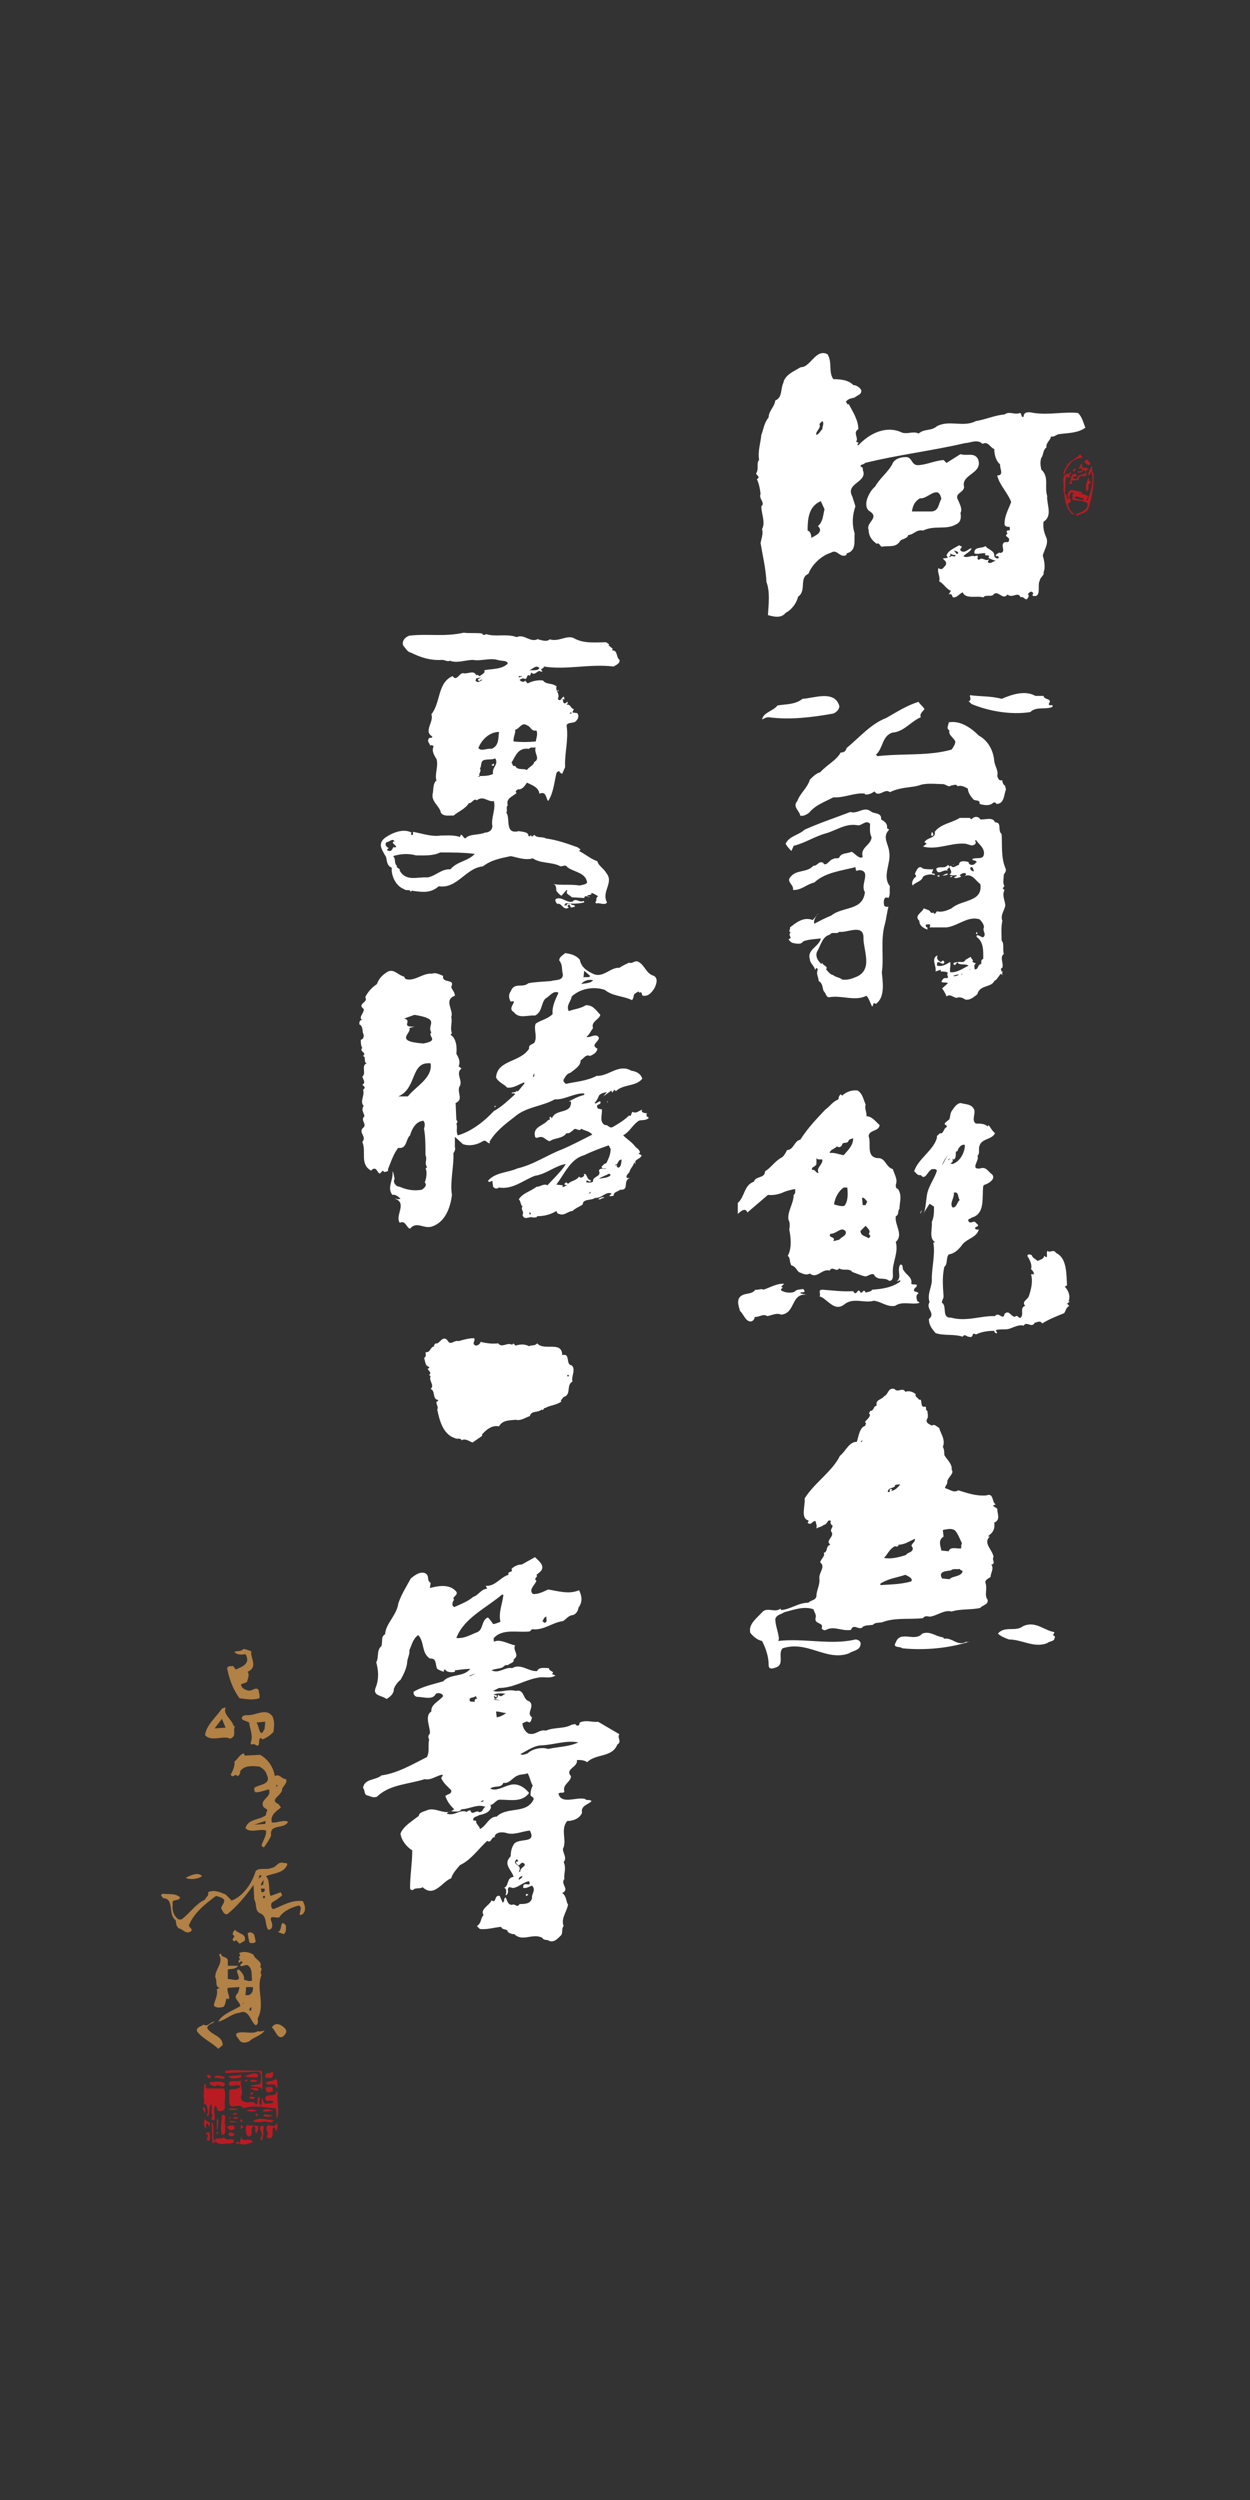 <?xml version="1.0" encoding="utf-8"?>
<!-- Generator: Adobe Illustrator 25.2.2, SVG Export Plug-In . SVG Version: 6.00 Build 0)  -->
<svg version="1.1" id="圖層_1" xmlns="http://www.w3.org/2000/svg" xmlns:xlink="http://www.w3.org/1999/xlink" x="0px" y="0px"
	 viewBox="0 0 170.1 340.2" style="enable-background:new 0 0 170.1 340.2;" xml:space="preserve">
<rect x="0" y="0" width="170.1" height="340.2" fill="#333333" stroke="none"/>
<style type="text/css">
	.st0{fill:#B81C22;}
	.st1{fill:#FFFFFF;}
	.st2{fill:#B28146;}
</style>
<g>
	<g>
		<g>
			<g>
				<path class="st0" d="M145.9,62.8c0.4-0.3,0.9-0.5,1.4-0.5l-0.3-0.5c-0.5,0.6-1.3,0.8-1.8,1.5c-0.1,0.4-0.7,0.9-0.4,1.4
					C145,63.9,145.4,63.3,145.9,62.8z"/>
				<path class="st0" d="M148.4,63.1l-0.5-0.6l-0.4,0.4C147.8,62.9,148,63.6,148.4,63.1z"/>
				<path class="st0" d="M148.8,64.4c-0.4-0.3,0-0.6-0.3-1c-0.1,0.2,0,0.6-0.4,0.5c0-0.1-0.1-0.1-0.1-0.2c-0.3-0.1-0.6,0.1-0.8-0.2
					c0,0,0.1-0.1,0.1-0.2c-0.1-0.1-0.2-0.2-0.3-0.1c0.1,0.1-0.1,0.4-0.2,0.5l0.1,0.1c0.1,0,0.1-0.1,0.2-0.1l0.2,0.2
					c-0.1,0.3-0.5,0.2-0.7,0.3l0.1,0.1c0.4,0.1,0.7-0.2,0.8-0.4c0.9,1-1,0.3-0.9,1.3c-0.2-0.1-0.4,0-0.6-0.2c0-0.3,0.4,0,0.5-0.3
					c0-0.1,0-0.1-0.1-0.2c-0.9-0.1-0.5,0.9-0.9,1.2l0.2,0.2c0.3-0.1,0.1-0.3,0.1-0.5l1-0.1v-0.2c0-0.5,0.7-0.3,0.9-0.3
					c0.4-0.3-0.2-0.7,0.3-0.9c0.7,0-0.2,0.5,0.2,0.8l0.3-0.5c0.4,1,0,2.2-0.2,3.1c-0.3,0.3-0.1,0.9-0.5,0.8c0.1-0.2,0.2-0.3,0.3-0.5
					c-0.3-0.4-1.2-0.4-1.7-0.5c-0.7-0.3-0.3,0.7-0.5,0.9c0.6,0.2,1.5,0,2.1,0.5c0.1,1-1,1.2-1.6,1.5c-0.7-0.2-1-0.9-1.1-1.5
					c0.4,0,0.5-0.4,0.3-0.7c-0.2-0.1-0.2,0.1-0.3,0.2c-0.3-0.2,0.1-0.6-0.4-0.8c0.1-0.8,0-1.6,0.2-2.4c0.2,0.3,0.3,0.1,0.6,0.2
					c-0.3,0,0-0.7-0.5-0.5c-0.9,0.3-0.3,1.3-0.5,2c0.2,1.1,0.2,2.4,1.1,3.4c0.3,0.2,0.5-0.1,0.8,0.3c0.5-0.4,1.2-0.3,1.5-1
					C148.5,68,148.9,66.2,148.8,64.4z M147.5,68c-0.4,0.1-0.9-0.1-1.3-0.2c0.3-0.6,0.8,0.1,1.3,0V68z"/>
				<path class="st0" d="M146.1,64.2c0.1-0.1,0.4-0.3,0.2-0.4C146.1,63.7,145.9,64.1,146.1,64.2z"/>
				<path class="st0" d="M145.7,64.5l0.1-0.2h-0.2C145.4,64.4,145.6,64.8,145.7,64.5z"/>
				<path class="st0" d="M148.1,65c-0.2,0.6-0.5,1.3-0.2,1.9c0.2-0.3,0.3-0.6,0.2-1c0.3,0,0.3-0.3,0.3-0.4
					C148,65.5,148.3,65.1,148.1,65z"/>
				<path class="st0" d="M145.4,67.9l0.3-0.9c0.3,0.1,0.6-0.1,0.8,0.2c0.3-0.1,0.6,0.1,0.8-0.2c-0.4-0.1-1-0.3-1.6-0.3
					C145.2,66.9,145.3,67.6,145.4,67.9z"/>
			</g>
			<polygon class="st1" points="140.5,172.4 140.4,172.1 140.5,172.1 			"/>
			<g>
				<path class="st1" d="M103,65.2c0.3,0.7,0.4,1.2,0.5,2c-0.3,0.7,0.7,1.2,0.1,1.7c0,1,0.6,2.2,0.1,3.1c0.2,0.6-0.1,1.3-0.2,1.9
					c0.3,1.8,0.7,3.4,0.8,5.3c0.5,1.3,0.3,3,0.2,4.5c0.7,0.2,1.8,0.5,2.4-0.3c0.8-0.4,1.5-1.3,1.7-2.2c1.2-0.8,0.1-2.6,1.4-3.1
					c0.5-1.3,1.8-2.5,3.1-2.9c0.8-0.5,1.1,0.6,1.9,0.4c0.1,0,0.3-0.2,0.2-0.3c1.4-0.3,1-1.8,1.1-2.7c-0.4-1.3-0.3-2.5,0.1-3.7
					c-0.1-0.4-0.3-0.9-0.4-1.3c-1-1.8,1.8-1.9,1.5-3.4c-0.2-0.3,0.1-0.6-0.4-0.7c0-0.4,0.4-0.2,0.6-0.5c4.4-1.1,9.4-1.7,13.6-2.7
					c0.7,0,1.7-0.6,2.4,0.1c0.8-0.4,1,0.5,1.6,0.7c0,0.7,0.2,1.6,0.8,2.1c-0.1,0.5,0.6,1.5-0.4,1.5c0.3,1.3,1.4,2.3,1.9,3.6
					c-0.3,0.9-0.9,1.8-0.9,3c0,0.4,0.5,0.4,0.7,0.4c0,0.2,0.1,0.4-0.1,0.5c-0.1,0-0.1,0-0.1-0.1l-0.2,0.2c-0.1,0.1,0.1,0.2,0.1,0.3
					c-0.6,0.5,0.4,0.4,0.2,1c-0.1,0.3-0.4,0.1-0.6,0.2c-0.5,0.2-0.1,0.9-0.2,1.2c-0.1,0.2-0.3,0.3-0.5,0.2c-0.2,0.1-0.5,0.2-0.5,0.5
					c0.1,0,0.3-0.1,0.4,0.1c0,0.1,0,0.2-0.1,0.2c-0.2,0-0.4-0.1-0.5-0.3c0.1-0.8-0.9-0.9-1.2-1.4c-0.4,0.4-1.6,0-1.5,1
					c0.4,0.2,1-0.1,1.5,0c-0.2,0.5,0.4,0.1,0.5,0.4c0,0.1-0.1,0.1-0.1,0.2c0.3,0.2,0.6,0.3,1,0.4c-0.4,0.1-0.7,0.5-1.1,0.2l0.2-0.4
					c-0.5,0.4-0.9-0.4-1.4,0.1c-0.4-0.2,0-0.4-0.2-0.6l-0.4,0.1c-0.3-0.2-1,0.3-1.5,0c0.3-0.4,1-0.6,1.1-1.1
					c-0.5,0.1-0.8,0.7-1.4,0.4c-0.3-0.2,0-0.4,0.1-0.6l-0.4-0.2c-0.6,0.4-1.5,0.7-1.7,1.4c0.1,0.1,0.1,0.2,0.2,0.3l-0.7,0.1
					c0.2,0.3,0.6,0.4,0.4,0.9c-0.3,0.3-0.5,0.8-1,0.4c-0.2,0.6,0.3,1.2,0.1,1.8c0.7,0.4,0.9,1,1.6,1.3l-0.3,0.5
					c0.5-0.2,0.4,0.2,0.6,0.4c0.6,0,0.7-0.4,1.3-0.7c0.4,1,2,0.4,2.8,0.7c0.3-0.4,0.9-0.1,1.3-0.3c0.7-0.9,1.3,0.8,2-0.1
					c0.7,0.6,1.4-0.5,1.8,0.4c0.4-0.3,0.7,0.7,1,0c0.2-0.2,0-0.3,0-0.5c0.2-0.2,0.4-0.4,0.6-0.2c0.3,0.2-0.2,0.3,0.1,0.5
					c1.2,0.2,0.5-1.5,0.9-2.1c0-0.4,0.7-0.8,0.5-1.1c0.3-0.7,0.1-1.6-0.1-2.3c0.2-0.8,0.8-1.6,0.5-2.4c-0.3-0.7-0.5-1.3-0.4-2.2
					c1.3-0.8,0.4-2.4,0.5-3.5c-0.4-1.3,0.3-2.6-0.8-3.6c-0.1-0.5-0.2-1,0-1.6c0.3-0.3,0.2-1.1,0.7-1.4c-0.1-0.7,0.6-1,0.6-1.5
					c0.4,0.1,0.7-0.2,1-0.3c1.2-0.2,2.6-0.1,3.7-0.9c-0.3-0.7-0.4-1.4-1-2c-1.9-0.2-3.9,0.3-6,0c-0.5-0.1-1.4-0.3-1.4,0.5
					c-0.4,0.2-0.2-0.4-0.5-0.5c-0.8,0.3-1.4-0.3-2.1,0.2c-1.3,0.1-2.6,0.7-3.9,0.9c-1.7,0.9-3.6-0.2-5.3,0.7c-0.8,0.7-1.7,0.3-2.5,1
					c-0.7-0.4-1.7,0.2-2.4-0.2c-2.1-0.9-4.3,0.2-5.8,1.8c-0.3-0.1,0.1-0.3,0-0.4c-0.1,0-0.2,0-0.3-0.1c0.4-0.5-0.5-1.2,0.3-1.7
					c0-1.2-0.7-2.3-1.3-3.4c-0.3,0.1-0.2-0.2-0.4-0.3c0.3-0.5,0.9-0.5,1.2-0.6c0.3-0.3,1-0.4,0.9-1c-0.2-0.4-0.7-0.7-1.1-0.7
					c-0.6-0.7-1.8-0.8-2.7-0.8c-0.7-1-0.1-2.3-0.8-3.4c-1.4-0.7-2.1,1.2-3.2,1.7l-0.5,0.1c-0.8,0.5-2.1,1-2.3,2.1
					c-0.4,0.8-0.1,2-1.1,2.4c-0.1,0.9-0.9,1.4-0.9,2.3c-0.6,0.7-0.7,1.6-1,2.4c-0.1,1.1-0.5,2.2-0.3,3.4c-0.4,0.3,0,1.3-0.4,1.8
					C102.8,64.6,103.6,64.9,103,65.2z M130,75.7c-0.3,0.1-0.5-0.2-0.7,0.1h-0.2c0.2-0.1,0.3-0.3,0.2-0.5c0.1,0.1,0.5,0.3,0.7,0.2
					V75.7z M130.4,75.3l-0.2,0.1l-0.4-0.5C130,75,130.4,75,130.4,75.3z M111.5,57.7l0.4-0.4c0.3,0.3,0,0.7,0,1.1
					c-0.3,0.3-0.4,0.6-0.8,0.8C110.9,58.7,111.8,58.3,111.5,57.7z M111.7,68.2l0.5,1.1c-0.2,0.8-0.2,1.7-0.9,2.3
					c0.5,0.4,0.3,0.9-0.2,1.2l-0.7,0.4c0-0.4-0.1-0.9-0.5-1C109.9,70.7,110,68.9,111.7,68.2z"/>
				<path class="st1" d="M133.1,62.5c-0.5-1-1.5-0.4-2.4-0.7l-1.9,1.2l-0.4-0.4c-1.3,0.1-2.4,0.7-3.6,0.7c-0.8-0.1-0.7-1.1-1.5-1.1
					c-0.7,0-1.6,0.2-1.9,1c-0.6,1.1-1.7,1.9-2.3,3c-0.5,0.4-0.9,1.1-1.1,1.7s-0.2,1.4,0.4,1.7c1.3,0.9-0.6,1.5-0.2,2.5
					c0,0.8,0.4,1.4,1.1,1.9c0.4-0.2,0.4,0.3,0.7,0.4c1-0.2,1.9,0.2,2.5-0.8c0.3-0.3,1-0.3,1.1-0.8c0.7,0,1.1-0.8,2-0.6
					c1.7-0.8,3.1,0,4.6-0.9c0.6-0.3,0.6-1,0.5-1.5c0.3-0.5-0.1-1.2-0.3-1.7c-0.6-1,0.7-1,0.8-1.8C130.7,64.5,133.8,64.5,133.1,62.5z
					 M126.8,69.6h-2.7c0.1-0.8,0.4-1.4,1.1-1.8c1,0.2,2.5-2,2.9,0.1C127.7,68.5,127.8,69.5,126.8,69.6z"/>
				<path class="st1" d="M140.2,96.9c0.8-0.8,2.1-0.3,3-0.7c0.2-0.5-0.4,0-0.5-0.4c0.6-0.8-0.6-0.5-0.7-1.1h-1.1
					c-1.4-0.8-3.2-0.2-4.6,0.4c-1.4-0.4-2.9-0.3-4.3-0.5v0.2c0.1,0.3,0.1,0.6-0.2,0.6l0.4,0.4C134.6,96.8,137.6,97.3,140.2,96.9z"/>
				<path class="st1" d="M114.2,96c-0.7-2.1-3.4-1-5-0.9c-1,0.8-2.2,0.7-3.4,0.9c-0.6,0.8-1.9,0.9-2.1,1.9c0.3-0.1,0.5-0.3,0.9-0.3
					c2.9,0.4,6,0,8.8-0.5C113.9,96.9,114.3,96.4,114.2,96z"/>
				<path class="st1" d="M125,106.9c1-0.4,2.3-0.2,3.3-0.2c0.4,0,0.8,0.5,1.1,0.2c0.3,0,0.7-0.3,0.9,0.1c0.5-0.2,1,0.1,1.4,0.3
					c0,0.4,0.3,1,0.7,1.4c0.2,0.4,1,0,0.9,0.7c0.7,0.2,1.4,0.3,1.9-0.2c0.2,0,0.3,0,0.4,0.2c1.1,0,1-1.3,1.3-2
					c-0.1-0.2-0.1-0.6-0.3-0.6c-0.1-0.2-0.2-0.3-0.2-0.6c-0.5,0-0.5-0.1-0.7-0.6c0.2-0.7-0.3-1.3-0.4-2c-0.1-1.4-0.8-2.8-2.1-3.5
					c-1-1-2.5-2.1-4.1-1.8c0,0.4-0.4,0.8,0.1,1.1c-0.2,0.6,0.6,1,0.8,1.5c0,0.4-0.3,0.8-0.5,1.1c-3.1,0.9-6.6,0.5-10.1,0.9l-0.2-0.2
					c1-0.9,0.8-2.5,2.2-3c1.6-0.1,2.5-1.5,3.9-2.1c-0.2-0.5,0.3-0.8,0.5-1.1c-0.2-0.4-0.6-0.6-0.8-1c-1.6,0.5-3,1.4-4.4,2.2
					c-2.1,0.8-3.7,2.7-5.4,4.1c-0.1,0.4-0.3,0.6-0.8,0.6c-0.6,1.1-1.8,1.6-2.8,2.7c-0.5,0.1-1,0.6-1.4,1c-0.3,1.1-1.3,1.8-1.7,2.9
					c-0.7,0.8,0.3,1.3,0.4,2c0.5,0.1,0.9-0.2,1.2-0.4c0.9-1.1,2.2-1.5,3.3-2.1c1.5,0.1,3-0.7,4.3-0.5v0.1c0.5,0.1,1-0.2,1.3-0.4
					c0.6,0.9,1.4-0.5,2.1,0.1C122.5,107.1,123.9,107.2,125,106.9z"/>
				<path class="st1" d="M120.9,122.2c0.3-0.5,0.1-1,0.2-1.6c-1.1-1.4,0.2-3.1-0.1-4.7c-0.1-1.1-1-2,0-3l-0.3-0.2
					c0.1-0.6-0.3-0.9-0.8-1.2c0.1-1-1-0.7-1.4-1.1c-1-0.7-1.7,0.4-2.8,0.1c-2.1,0.8-4.2,1.5-6.2,2.4c-0.9,0.8-2,0.8-2.6,1.9
					c0.2,0.4,0.5,0.7,0.8,1l0.3-0.7c1.6-0.4,2.9-1.3,4.4-1.7c1.4-0.4,2.7-1.4,4.3-1.1c0.6,0.1,1.1-0.8,1.7-0.2
					c0,0.5-0.1,1.3,0.2,1.8c0,1.1-1.6,1.4-1.2,2.7c-0.4,0.4-1-0.4-1.5-0.7c-0.6,0.3-1.4,0.1-1.7,0.8c-0.2,0.2-0.7,0-0.8,0.2
					c-0.5,0-1,1.2-1.4,0.5c-0.6-0.3-0.8,0.5-1.3,0.4c-0.9,1-2.3,0.5-3.1,1.5c-0.7,0.7,0.5,1.1,0.3,1.8c1.1,0.1,1.9-0.8,2.9-1
					c1.5-1.4,3.7-1.6,5.6-2.1l0.1,0.5l0.5-0.1c1.6,0.2,0,2,0.7,3c-0.3,2.6-3,1.9-4.6,3.2c-0.8,0.3-1.5,0.7-2.3,1.1
					c-0.1-0.4,0.1-0.8,0.4-1.2l-0.6,0.7c-1.3-0.5-2.3,0.4-3.1,1c0.1,0.3-0.3,0.5,0.1,0.7c-0.5,0.4,0.4,0.7-0.3,0.9
					c0.2,0.3,0.2,0.3,0.5,0.5c0.5,0.1,1.2,0.3,1.5-0.2c0.8-0.3,1.7-0.3,2.4-0.4c-0.2,1.1-1.9,1.5-1.5,2.8c0,0.6,0.7,1,0.7,1.5
					l0.2-0.3l0.2,0.2c-0.3,0.7,0.1,1,0.1,1.6c0.6,0.3,0.5,1,0.7,1.4c0.3,0.2,0.3,0.9,0.8,0.8c1.6-0.3,3.5,0.6,5-0.2
					c0.4,0.4,0.5,1,0.8,1.5l0.2-0.5c0.1,0,0.2,0.1,0.3,0.1c1.3-0.9,0.9-3.1,0.8-4.3c0.3-1.9-0.2-4.4,0.4-6.5
					c0.2-0.7,0.3-1.7,0.5-2.4c-0.3,0-0.6,0-0.6-0.3C120.2,122.6,120.3,121.9,120.9,122.2z M116.6,132.9c-0.7,0.3-1.3,0.5-2,0.4
					c-0.3-0.3-0.9-0.3-1.2-0.6c-0.5-0.1-0.7-0.5-1-0.8c0.4-0.4-0.5-0.5-0.5-0.9c-0.1,0.1-0.1,0.2-0.1,0.2c-0.5-0.4-1-1.2-0.5-1.9
					c0.4-0.8,0.7-1.9,1.6-2.1c0.4-0.5,0.9,0,1.3-0.4c1,0.2,3.4-1.2,3.3,0.9C117.5,129.3,118.8,131.9,116.6,132.9z"/>
				<path class="st1" d="M111.2,124.5l0.2-0.2C111.3,124.4,111.2,124.4,111.2,124.5z"/>
				<path class="st1" d="M136.7,121.1c-0.1-0.1-0.3-0.1-0.2-0.3c0.1-0.1,0.1-0.2,0.2-0.2c-0.3-0.4-0.1-1.1-0.1-1.6
					c0.2-0.3,0.4-0.5,0.2-0.9c-0.6-1.5-0.4-3-0.5-4.6c-0.6-0.5,0.1-1.6-0.9-1.6c-0.3-0.8-1.4-0.3-2-0.4c-0.3-0.5-0.9-0.4-1.2,0
					c-0.1-0.1-0.2-0.1-0.2-0.2h-1.4c-1.1,0.7-2.6,0.8-3.4,1.9c0.2,0.9-1,0.7-1.4,1.4l0.3,0.2l-0.5,0.4c1.9,0.5,3.7-0.5,5.6-0.4
					c0.6,0,1.2,0.6,1.6-0.1c0-0.1-0.2-0.3,0-0.4c0.4,0.6,1.1,1,1.1,1.8c0,1-1,0.5-1.6,0.8c0.1,0.3,0.5,0.1,0.6,0.4l-0.3,0.3
					c-0.3,0.2-0.8,0.1-0.8-0.3c-0.4-0.1-1.3-0.3-1.3,0.4c-0.3,0-0.8,0.6-1.1,0.1l0,0c-0.6,0.2,0.5,0.8-0.2,1.2
					c0.3,0.2,0.8,0.1,1,0.1c0,0.2-0.3,0.2-0.4,0.3c0.3,0.2,0.7,0,1-0.1l-0.2-0.2c0.2-0.2,0.4-0.3,0.7-0.3c0.3,0.1,0.1,0.3,0,0.4
					c1-0.4,1.5,0.7,2.1,1.1c0.4,2.5-2.6,2.1-3.9,3.3c-0.6,0.3-1.4,0.6-2,0.4l-0.3,0.4c0-0.1-0.2-0.1-0.1-0.2c-0.2,0-0.4,0.1-0.5-0.1
					c-0.1-0.3-0.5-0.3-0.9-0.5c-0.1,0.5-1.4,1-0.6,1.7c0,0.7,0.6,1,1.1,1.2v-0.3c-0.1,0-0.2-0.1-0.2-0.1c0-0.1-0.1-0.3,0.1-0.3
					s0.4-0.1,0.5,0.1l-0.1,0.3h2.3c1.6-0.2,2.9-1.6,4.5-1.1c0.3,0.3,0.6,0.7,0.6,1.1c-0.2,0.3,0.1,0.7,0.1,1
					c-0.2,0.8-0.7-0.1-1.1,0.1v0.2c1,0.7,0.9,2,0.9,3c-0.4,0.1-0.2,0.5-0.3,0.7c-0.5,0-0.3,0.8-0.9,0.7c0.1-0.2-0.2-0.5,0.2-0.8
					l-0.5-0.2c0.3-0.3-0.2-0.4-0.2-0.7l-0.7,0.4c-0.3,0.6-0.9,0.1-1.1,0.4c0.3,0.4,1.1,0.1,1.5,0.4c-0.8,0.4-1.6,1-2.5,0.9
					c-0.1-0.5,0.1-0.8,0-1.4c-0.5,0.3-1.1,0.7-1.8,0.5c0-0.2,0-0.5,0.2-0.5c0.1,0.2,0.3-0.1,0.3,0.2c0.1,0,0.2-0.1,0.3,0.1l0.2-0.2
					c0-0.1,0-0.2-0.2-0.3c-0.1,0.1-0.2,0.2-0.3,0.2c-0.4-0.2-0.6-0.5-0.4-0.9c-1,0.4-0.1,1.5-0.3,2.2l0.6-0.2c0.3-0.1,0,0.4,0.2,0.2
					c0.3,0,0.7,0,0.9,0.2c-0.3,0.3,0.2,0.5-0.1,0.7h-0.4c-0.2,0.1-0.3,0.3-0.4,0.5c0.3,0.2,0.6,0,0.9,0.2l-0.8,0.7
					c0.3,0.4,0.5,0.8,0.6,1.1c0.5-0.4,0.8,0.1,1.4,0.2c0.3-0.2,0.9,0,1.1,0.2c0.7,0.2,1.3-0.4,1.7-0.7c0.3-1.3,1.9-0.9,2.3-1.8
					c0.4-0.2,0.6-0.7,0.9-1l0.2,0.2c0-0.2-0.1-0.4,0.1-0.5h-0.2c-0.1-0.1,0-0.2-0.1-0.3c0-0.1,0.1-0.2,0.2-0.2
					c0.2-0.7-0.4-1.4,0.2-1.9c-0.2-0.6,0.1-1.4-0.3-1.8c0-0.9-0.1-1.8,0.1-2.7c-0.3-0.8,0.3-1.4,0.4-2.1
					C136.8,122.7,136.3,121.8,136.7,121.1z M132.5,118.6c-0.3-0.1-0.6-0.3-0.4-0.6c0.3-0.1,0.3,0.3,0.4,0.4V118.6z M129.7,132.8
					c0.2-0.1,0.6-0.2,0.8-0.2C130.3,132.8,129.9,132.9,129.7,132.8z M131,132.6h-0.2v-0.2C130.8,132.6,130.9,132.5,131,132.6
					L131,132.6z M132.2,131.9h-0.3C132,131.8,132.1,131.9,132.2,131.9L132.2,131.9z"/>
				<path class="st1" d="M129.7,117.7h0.1C129.7,117.6,129.7,117.6,129.7,117.7z"/>
				<path class="st1" d="M126.7,113.7c0.1,0,0.3,0.1,0.3-0.1s-0.1-0.3-0.2-0.4L126.7,113.7z"/>
				<path class="st1" d="M129,117.7c-0.5,0.6-1.1,0.1-1.6,0.5c0.2,1.1,0.9,0,1.6,0.3C128.6,118.2,129.6,118.1,129,117.7z"/>
				<path class="st1" d="M125.6,119.3c0.4-0.3,1.1-0.4,1.6-0.2c0-0.4-0.2-0.1-0.4-0.3l0.2-0.5c-0.4,0-1,0-1.4-0.1
					c-0.6-0.6-0.9,0.3-1.1,0.7c0.1,0.2,0.3,0.4,0,0.5c-0.3,0.3-0.5,0.8-0.3,1.1C124.6,120,125.4,120,125.6,119.3z"/>
				<path class="st1" d="M129,118.9c-0.3-0.1-0.7,0.3-0.9,0.3C128.3,119.1,128.9,119.2,129,118.9z"/>
				<path class="st1" d="M127.6,119.3c0.1,0,0.2,0,0.3-0.1c-0.1-0.1-0.2-0.1-0.3-0.1V119.3z"/>
				<path class="st1" d="M129.6,119.3c-0.1-0.2-0.3,0-0.4,0.1C129.3,119.3,129.5,119.4,129.6,119.3z"/>
				<path class="st1" d="M132.9,126.8l-0.1,0.3h0.2C133,127,133,126.9,132.9,126.8z"/>
				<path class="st1" d="M130.3,130.9c-0.2,0.1-0.7,0-0.5,0.4h0.2C130.1,131.1,130.3,131,130.3,130.9z"/>
				<path class="st1" d="M101.7,165l2.8-2.4c0.7,0.1,1.6-0.1,2.2-0.4c0.5-0.2,1-0.3,1.5-0.4c0,0.3,0.1,0.6-0.2,0.8
					c0,1.2-0.9,2.3-0.7,3.4c0.2,0.3,0.2,0.9,0.1,1.3c0.2,1,0.4,2.5-0.2,3.6c0.4,0.3,0.2,0.9,0.5,1.3c0.5,0.1,0.7,0.6,1,0.9
					c0.5,0.2,1,0.5,1.5,0.2c1,0.8,1.6-0.7,2.7-0.4c0.4-0.7,0.9,0.3,1.3-0.3c0.6,0.4,1.3-0.1,1.8,0.5c0.6,0.2,1.2,0.5,1.8,0.6
					c0.4-0.1,0.7-0.4,1.1-0.3c0.5,1,1.4,0.3,2.1,0.9c0.6,0,0.5-0.7,0.5-1.1c-0.1-1.4,0.8-2.7,0.4-4.2c1.1-1-0.2-2.3,0-3.5
					c0.5-0.2,0.2-0.7,0.5-1c0-0.9,0.4-1.8-0.2-2.7c-0.3-0.1-0.3-0.3-0.3-0.6c0.3-0.7-0.2-1.4-0.4-2.1c-1-0.3-1-1.6-2.1-1.5
					c-1.6-0.2-0.8-2-1.2-3c0.1-0.9,1.4-0.6,1.5-1.5c-0.5-0.4-1-1.2-1.8-1.2c0.1-0.5-0.3-1-0.1-1.6c-0.3-0.6-0.4-1.5-1.1-1.9
					c-0.6-0.1-1.5,0.1-2.1,0.7l-0.2-0.2c-0.2,0.2-0.3,0.4-0.3,0.7c-0.8,0.3-1.2,1-1.8,1.4c-1.3,1.4-2.3,2.4-3.4,4.1
					c-0.8,0.1-0.9,1.4-1.8,1.4c-0.2,0.4-0.5,1-0.9,1.1c-0.9,0.6-1.3,1.3-2.1,1.8c0,1-1.3,0.6-1.5,1.4c-1.4,0.5-1.2,2-2.2,2.9v1.5
					C101,164.6,101.5,164.4,101.7,165z M118,163.5c0,0.2-0.2,0.3-0.2,0.5h-0.4l-0.1-1C117.6,162.9,117.8,163.3,118,163.5z
					 M117.8,166.8c0.2,0.3,0.8,0.7,0.4,1.1c0.1,0,0.1,0.2,0.2,0.2c0.1,0.2-0.1,0.3-0.2,0.4c-0.4-0.3-1.1-0.3-1.1-1L117.8,166.8z
					 M114.2,168.7l-0.8,0.2c0.4-0.7-0.8-0.4-0.4-1c0.9,0,1.5-1.1,2.1-0.3C115.2,168.2,114.5,168.3,114.2,168.7z M114.9,164.1
					c-0.5,0.1-1-0.1-1.4-0.2c0.1-0.9,0.6-1.8,1.3-2.3h0.5C115.4,162.5,115.4,163.5,114.9,164.1z M113.9,156c0.3,0.2,0.5,0.1,0.7-0.2
					c0-0.4,0.5-0.2,0.8-0.4c0.1-0.4,0.4-0.4,0.7-0.5c0,1-0.7,1.6-1.3,2.3c-0.6-0.1-1.3-0.4-1.9-0.3C113,156.4,113.5,156.4,113.9,156
					z M111.1,158.4v-0.8c0.2,0.3,0.6,0.1,0.8,0.2c0.1,0.7-0.9,1.1-0.5,1.8c-0.4,0.1-0.4-0.5-0.9-0.4
					C110.4,158.7,110.9,158.9,111.1,158.4z"/>
				<path class="st1" d="M145.4,177.1c0.3-0.7,0-1.5-0.5-2c0.1-0.1,0.2-0.1,0.3-0.2c-0.1-1.6,0-3.7-1.5-4.4c-0.3-0.6-1,0.1-1.1-0.3
					c-0.3,0.2,0,0.7-0.2,0.9c-0.1,0-0.2-0.2-0.3-0.2c-0.1,0.5-0.6,0.5-0.9,0.7c-0.3-0.3-0.7-0.4-0.8-0.8c-0.3-0.1-0.5-0.2-0.6,0.1
					c0.3,0.5,0.7,1.2,0.5,1.8c0.2,0.2,0.4,0.4,0.4,0.7h-0.4c0.3,1,0,2.1-0.3,3c-0.2,0.5-1,0.7-0.5,1.3c-0.8,0.3-0.1,1.1-0.6,1.6
					c-0.3,0.2-0.4-0.5-0.8-0.1c-0.6-0.1-0.8-1-1.4-0.4c-0.2,1-0.8-0.4-1.3,0.3c-1.8-0.1-3.9,0.8-6,0.2c-1.3,0.1-0.5-1.6-1.2-2
					c-0.1-0.3,0.2-0.5,0.2-0.9c-0.1-1.4-0.2-2.6,0.1-4c0.5-0.4,0.2-1.2,0.6-1.7c0.8-0.1,1.4-0.7,1.9-1.4c0.7-0.8,1.9-0.9,2.2-2
					c-0.2,0-0.3,0.1-0.5-0.1c-0.1-0.3,0.4-0.2,0.4-0.5l-0.4-0.4c-0.3-0.2-0.6,0.3-0.9-0.1c-0.2-0.4,0.3-0.3,0.4-0.5
					c1.9-0.5,1.4-2.7,1.6-4.3c0.1-0.2,0.3-0.2,0.5-0.3c0.4-0.2,1.2-0.7,0.7-1.3c-0.5-0.3-0.8-1.1-1.6-0.8c-1.5,0.2,0-1.2-0.4-1.7
					c0.4-0.3,0.1-1,0.3-1.4c0.3-1,1.7-0.8,2.1-1.7c-0.4-0.3-0.6-0.8-0.9-1.1l-0.1,0.2c-0.4-0.4-0.9-0.4-1.6-0.4
					c-0.6-0.4-0.1-1.2-0.2-1.8c-0.3-0.9-1.2-0.8-1.9-1c-0.6,0.1-0.9,0.7-1.2,1.1c-0.2,0.3-0.2,0.8-0.3,1.1l-0.6,0.5
					c-0.2,0.4,0.4,0.2,0.2,0.6c-0.4,0.1-0.4,1-0.9,0.8c-0.1,0.2-0.5,0.3-0.4,0.6c-0.4,1.7-2.6,2.9-3.1,4.6c0.3,0.2,0.4,0.6,0.9,0.5
					c0.6,0.8,0.9-0.5,1.5-0.8c0.3,0,0.5-0.1,0.7,0.2c-0.3,1-1,1.9-1.3,3c-0.2,0.9-0.2,2.3-0.6,3.1c0.2-0.6,0.6-1.1,0.9-1.6l0.6,0.4
					c0,0.8,0,1.4-0.3,2.1c0.1,0.8-0.4,2.2,0.4,2.7c0,0.1-0.1,0.1-0.2,0.1c0.3,1.5-0.2,3.3-0.2,4.9c0.1,1-0.7,2.1-0.3,3.2
					c-0.6,0.9,0.9,1.5-0.1,2.3c0,0.8,0.4,1.3,0.9,1.9c1.1,0.4,2.5,0.1,3.7,0.5c0.3-0.5,0.6,0.1,0.9,0c0.3,0.2,0.5-0.2,0.5-0.4
					c0.2,0,0.3,0,0.4,0.1c0.8-0.4,1.7-0.5,2.5-0.5c0,0.2,0.2,0.4,0.4,0.3l-0.2-0.4c0.8-0.2,1.3,0,1.9-0.2c0.6-0.2,1.3-0.6,1.9-0.4
					c0.4-0.7,1.1,0.4,1.5-0.4c0.2,0,0.8-0.4,1,0.1c1-0.6,2-1,3-1.4c0.3-0.4,0.2-0.7,0.7-1l-0.3-0.3l0.4-0.3L145.4,177.1z
					 M129.6,164.3c-0.4-0.6,0.3-1.3,0.2-2c0.7-0.2,0.5,0.6,0.8,1C130.2,163.6,130.2,164.4,129.6,164.3z M129.6,157.6L129.6,157.6
					c0-0.2,0-0.3,0-0.4C129.6,157.4,129.6,157.4,129.6,157.6L129.6,157.6c0,0.1,0.1,0.1,0.2,0.2c0.4-0.3,0.2-0.9,0.3-1.1
					c0.3,0,0.2-0.3,0.4-0.5c0.2-0.3,0.5-0.5,0.8-0.4c0,1.1-0.7,2.3-1.7,2.6c-0.1,0-0.2-0.1-0.3-0.1
					C129.7,158.2,129.7,157.9,129.6,157.6z M129.2,157.6c0.1,0.2-0.1,0.2-0.2,0.3C129,157.8,129.2,157.7,129.2,157.6z M129,157.2
					c-0.3,0.4-0.5,0.9-0.8,1.4C128.3,158.2,128.7,157.5,129,157.2z"/>
				<path class="st1" d="M125.4,164.7l-0.2,0.4h0.1C125.3,164.9,125.5,164.8,125.4,164.7z"/>
				<path class="st1" d="M124,174.7c0.2-0.9-0.7-1.2-1-1.8c-0.3-0.2,0-0.9-0.5-0.8c-0.5,0.8,0.3,1.7-0.5,2.3l0.5-0.2v0.2
					c-1.1,0.8-2.4,1-3.8,1.1c-0.2,0.3-0.6,0.3-0.9,0.4l-0.1-0.2c-0.3-0.2-0.3,0.3-0.6,0.2c-0.4-0.9-0.5,0.7-1-0.2
					c-1.4,0.1-2.8-0.1-4.2-0.2c-0.7,0-0.1,0.7-0.4,0.9c1.1,0.3,2,2.2,3.4,1.1c1.2-1,2.8-0.1,4-0.5c1,0.1,1.8,0.9,2.9,0.7
					c1-0.7,2.3-0.1,3.3-0.4c0-0.2-0.2-0.1-0.3-0.3c-0.1-0.4-0.2-0.8,0.2-1c-0.1-0.2-0.4-0.2-0.6-0.3c-0.1-0.3,0.1-0.4,0.3-0.6
					C125,174.6,124.2,174.9,124,174.7z"/>
				<path class="st1" d="M102.7,179.2c0.5,0.1,1.2-0.5,1.7-0.1c0.6-0.1,1.3-0.5,1.9-0.2c2-0.2,1.3-3,3.5-2.7l-0.9-0.2
					c0.1-0.3,0.5,0,0.6-0.3l-0.2-0.3c-0.3,0.1-0.9,0-1.2,0.4c-0.6,0.2-1.3,0.1-1.8-0.2c-0.1-0.2,0.2-0.3,0.2-0.4l-0.2-0.1l0.4-0.4
					c-0.9-0.1-1.9,0.5-2.8,0.8c-0.3-0.2-0.8,0.1-1.1,0c-0.6,0.8-1.6,0.3-2.2,1.1c-0.3,0.5-0.1,1.1,0.1,1.8c0.5,0.4,0.8,1.6,1.6,1.4
					C102.5,179.7,102.7,179.5,102.7,179.2z"/>
				<path class="st1" d="M111.3,207.9c-0.1,0-0.1,0.1-0.2,0.1C111.2,208,111.3,207.9,111.3,207.9z"/>
				<path class="st1" d="M135.1,204.9l0.4-0.2c-0.6-0.3-0.2-1.6-1.3-1.2c-1.4,0.1-2.5-0.3-3.8-0.7c-0.6,0.4-1.1-0.1-1.8-0.3
					c0-0.3,0.4-0.6,0.3-0.9c0.1-0.6,1-1.1,0.6-1.6c0.1-0.8-0.6-1.3-1-2c0-0.3,0-0.8-0.2-1.1c0.4-1-0.3-1.8-0.5-2.6
					c-0.3-0.1-0.6-0.6-1-0.3c-0.3-0.2-0.8-0.3-0.7-0.8c0.3-0.4,0.1-0.9,0.1-1.2c-0.4-0.2,0-0.4-0.3-0.6c-0.8,0.3-0.3-1.2-0.8-0.9
					c-0.2-0.3-0.6-0.4-0.5-0.8c-0.4-0.3-0.9-0.5-1.4-0.3c-0.4-0.7-1,0.2-1.5-0.4c-0.9-0.2-0.8,0.8-1.4,1c-0.3,0.5-1.2,0.4-1,1.3
					c-0.5,0-0.3,0.7-0.9,0.7c0,0.2-0.3,0.3,0,0.5c-0.1,0.5-0.4,0.6-0.7,1c0.1,0.1,0.2,0.2,0.1,0.3c0,0.3-0.3,0.3-0.4,0.4
					c-0.5,0.5-0.6,1.4-0.8,2c-1.1,0-1.5,1.3-2.3,1.9c-1,2.1-3.5,3.7-4.8,5.8c0.1,1-0.6,2.7,0.5,3c0.1,0.2-0.1,0.2-0.1,0.3
					c0.5,0.5,0.6-0.3,1.1-0.2c0,0.3,0.3,0.8,0,1c0.4-0.2,0.8-0.2,1.1-0.5c0.5,0,0.5-0.9,1-0.5l-0.1,0.1c0,0.2,0.1,0.4,0.3,0.5
					c0,0.3-0.3,0.5-0.2,0.8c0.6,0.7-0.9,1.2-0.1,1.8c-0.7,0.2-0.3,1-0.9,1.1c0.2,0.5-0.3,0.7-0.5,1.3c0.8,0.6-0.2,1.4-0.1,2.2
					c0.1,0.9-0.4,1.6-0.4,2.4c-0.1,0.6-0.7,0.5-1.1,0.9c-1.4,0-2.4,0.9-3.7,1l-0.1-0.2c-0.7,0.6-1.7-0.2-2.4,0.4
					c-0.8,0.9-2,1.7-1.7,2.9c0.4,0.5,1,1,1.6,1.1c0.5,1,0.9,2.1,0.9,3.3c0,0.7,0.7,0.4,1,0.3c1.2-0.4,0.2-1.9,0.9-2.6
					c3.4-1.1,5.9,1.8,9,0.7c0.6-0.4,1.5-0.4,1.6-1.2c0.1-0.4-0.3-0.7-0.7-0.7c-3.3,0.8-6.9-0.2-10.5,0.2l0.1-0.3
					c-0.1-1-0.5-1.8-0.5-2.7c0.2-0.6,0.8-0.6,1.2-0.9c1.2-0.3,2.7-0.9,4-0.4c0.1,0.4,0.4,0.7,0.3,1.1c-0.3,1,1.2,0.6,0.8,1.5
					c0.2,0.2,0.3,0.3,0.6,0.2c1.1-0.6,2.1,0.2,3.4,0c0.3-0.9,1,0,1.5-0.3c0.3-0.4,1-0.3,1.5-0.4c0.3-0.4,1-0.2,1.4-0.4
					c1.7-0.6,3.6-0.3,5.4-0.5c0.2-0.3,0.5-0.3,0.9-0.2c1-0.1,2-1,3-0.7c1.2-0.4,2.7-0.2,3.9-0.5c0.3-0.4,1.1-0.4,1-1.1
					c-0.5-0.6,0-1.5-0.3-2.3c-0.1-0.4,0.4-0.6,0.7-0.8c0-0.6,0.5-1.1,0.1-1.7c0.7-0.1,0-0.7,0.3-1c-0.1-1-1.5-1.9-0.5-2.8h-0.2V209
					c0.7-0.5,0.9-1,0.8-1.8c0.9-0.4,0.4-1.2,0.4-1.9L135.1,204.9z M117.2,196.3L117.2,196.3c-0.1-0.3,0.1-0.2,0.2-0.3
					C117.4,196.1,117.2,196.2,117.2,196.3z M121.8,202.1c0.2-0.1,0.5-0.1,0.7-0.1c-0.3,0.4-0.7,0.8-1.2,0.9c0-0.1,0.1-0.1,0.1-0.2
					c0,0-0.1-0.1-0.2-0.1c-0.3,0.1,0.1,0.6-0.4,0.4C120.9,202.3,121.8,202.6,121.8,202.1z M124,215.2c-1.4,0.4-2.7,0.4-4.2,0.5v-0.2
					c1.1-0.7,2.2-0.8,3.4-1.2C123.6,214.5,124.3,214.8,124,215.2z M124.2,210.6c0.1,0.7-0.7,0.6-0.9,1c-0.9,0.3-2.1,0.6-3,0.4
					c0.5-0.5,0.7-1.2,1.5-1.6c0.2,0.1,0.4,0.1,0.5-0.2c0.8,0,1.5-0.5,2.2-0.8C124.6,210,123.7,210.1,124.2,210.6z M128.4,209.1
					l-0.1-0.9c0.6-0.1,1.2-0.3,1.7,0.1c0.4,0.5,0.6,1.1,0.9,1.7c-0.1,0.2-0.1,0.4-0.1,0.7c-0.6,0.1-1.5-0.3-1.7,0.4l-1-0.1
					C128,210.4,127.6,209.6,128.4,209.1z M129.2,214.9l-1-0.1c-0.6-1,0.6-1,1.2-1.1c0.3-0.3,0.8-0.1,1.2-0.2
					c0.1,0.2,0.3,0.2,0.4,0.3C130.8,214.6,129.7,214.4,129.2,214.9z"/>
				<path class="st1" d="M143.3,222.5l0.2-0.4c-1.4-0.2-2.6-1.6-4.3-0.8c-1,0.8-2.5-0.1-3.4,1c0.4,0.4,1,0.6,1.5,0.8
					c1.8,0,3.4,1.2,5.2,0.5c0.3-0.3,1-0.2,1-0.7C143.7,222.7,143.4,222.6,143.3,222.5z"/>
				<path class="st1" d="M131.5,223.4c-1.2,0.7-1.9-0.6-3-0.4l-0.2-0.2c-1-0.1-1.7-0.9-2.8-0.5c-1,1.2-3-0.5-3.6,1.2
					c-0.5,0.8,0.6,0.5,0.9,0.8c3,0.3,6.3,0,9.1-0.9C131.7,223.4,131.6,223.5,131.5,223.4z"/>
			</g>
			<g>
				<path class="st1" d="M53,117.9c0.1,0.1,0.4,0.1,0.3,0.4c0,1,0.6,2.3,1.7,2.7c0.3,0.3,0.8-0.1,0.9,0.4l0.1-0.2
					c1.4,0.2,2.6,0.4,3.7-0.6c2.5,0.4,3.7-2.5,6-2.7c1.2-0.9,2.4-1.1,3.8-1.4c1,0.2,2,0.6,3,0.3c1,0.7,2.5,0.5,3.6,1
					c0.3,0.3,0.8-0.3,1.1,0.2c0.9,0.7,2.5,0.7,2.7,2.1c-0.2,0.3-0.7,0.3-1,0.4c-1.3-0.2-2.6,0-3.6-0.2c0.4,0.1,0.4,0.6,0.4,0.9
					c0.2,0.3,0.4,0.5,0.7,0.7l0.7-0.8l0.1,0.1c-0.3,0.5,0.4,0.6,0.6,0.9l1.7,0.1c0.1-0.5,0.5-0.1,0.7-0.1V122
					c-0.1,0-0.2,0.1-0.3-0.1c0.2-0.2,0.6,0,0.6-0.4c0.3,0.1,0.7,0.3,0.9,0.5c-0.4,0.1-0.1,0.5-0.4,0.8c0.1,0.1,0.2,0.2,0.3,0.1
					c0.4,0,1.1,0.3,1.3-0.1c-0.8-1.5,1-2.7-0.1-4c-0.3-0.6-1.1-1-1.2-1.6c-0.9-0.3-1.7-1-2.5-1.4l0.2-0.2l-0.4-0.3
					c-1.4-0.5-2.8-1-4.3-1.2c-0.5-0.3-1.2,0-1.6-0.5l-0.2,0.2c-0.2,0.1-0.2-0.1-0.3-0.2c0,0.1,0,0.2-0.1,0.2s-0.2,0-0.2-0.1
					c0-0.5-0.8-0.5-1.3-0.6c-2,0.5-1.1-1.8-1.7-2.5c0.2-0.3-0.1-0.8,0.2-1c-0.3-1,0.7-1.2,1.2-1.7l-0.1-0.1
					c-0.1-0.2,0.2-0.3,0.3-0.4c0.5,0.1,0.9-0.4,1.2-0.9c0.6,0.3,1.6,0.6,1.7,1.5l0.4-0.1c0.6,0.1,0.5,0.8,0.8,1.1
					c0.7-1.1,0.8-2.4,1.1-3.7c0-0.2,0.2-0.3,0.4-0.4c0,0.2,0.2,0.3,0.4,0.4l0.4-0.9c-0.1-1.9,0.5-3.7,0.2-5.7c0.2-0.5,1-0.2,1.3-0.6
					c0.3-0.3,0.4-0.7,0.2-1c-0.2-0.2-0.5,0-0.7-0.2l0.2-0.4c-0.5-0.1-0.4-0.7-1-0.6c0-0.1,0.3-0.2,0.1-0.4c-0.1,0-0.1,0.1-0.1,0.1
					c-0.6,0.4-0.4-0.4-0.6-0.5l0.3,0.1c0-0.2,0-0.3-0.1-0.4c-0.3,0.1-0.4,0.8-0.8,0.3c0.4-0.7-0.5-1.2-0.1-1.8l-0.1,0.1
					c-0.5-0.5-1.4-0.2-1.8-0.8c-0.8-0.1-1.5,0.1-2.1,0.4c-0.1-0.1-0.3-0.3-0.3-0.4c-0.2,0.3-0.6,0.2-0.8-0.1
					c0.3-0.1,0.3-0.3,0.8-0.1c0.2-0.1,0.2-0.3,0.3-0.5c0.1,0,0.2-0.1,0.3,0.1l0.2-0.5c0.5,0.6,0.9-0.5,1.3-0.1c0.1,0,0.2,0,0.2-0.1
					C73.3,91,74.1,91,74,90.7c3.1,0.5,6.2-0.4,9.5,0c0.3-0.2,0.9-0.4,0.8-0.9c-0.5-0.4-0.2-1.3-1-1.3c0-0.1,0-0.1,0.1-0.2l-0.6-0.5
					l0.1-0.1l-0.4-0.3c-1.5,0-3,0.2-4.3-0.5c-1-0.6-2.1,0.5-3.4,0.1c-0.4,0.4-1.1,0.1-1.6,0l0.1-0.1c-1.1,0.7-1.9-0.7-3-0.2
					c-1.3-0.5-2.9,0-4.1-0.4c-0.2,0-0.4,0.3-0.6-0.1c-0.9-0.1-1.6,0-2.5-0.1c-2.8,0.6-4.7,0.1-7.4,0.4c-0.6,0.2-1.1,0.8-0.8,1.4
					c0.3,0.3,0.5,0.8,1,0.9c1.4,0.7,2.7,1.1,4.3,1c0.3,0,0.8,0.3,1,0.1c1,0.4,2.1-0.1,3.2-0.1c1,0.2,2.2-0.3,3.3,0
					c0.5,0.2,1.3,0,1.4,0.5c-0.8,0.8-2.1,0.7-3.2,0.9c0.2,0.4-0.4,0.6-0.6,0.8c-0.2,0-0.3-0.3-0.5-0.1c-0.3-0.8-1.2-0.1-1.8-0.3
					c-0.5,0-0.9,1.2-1.4,0.4c-2.1,0.9-1.6,3.6-2.9,5.2c0.4,1-1.1,2.3,0.1,3c0.1,0.4-0.4,0-0.5,0.4c-0.2,0.4,0.3,0.6,0.2,0.9l0.1-0.1
					c0.2,0,0.3,0,0.4,0.2c-0.3,0.6,0.1,1.2,0.4,1.7c0.3,0.9-0.3,2.2,0,2.9c-0.5,0.4-0.4,1.2-0.5,1.7c-0.3,1.2,0.9,1.7,1.1,2.7
					c0.4,0.6,1.3,0.3,1.7,0.4c0.7-0.6,1.6-0.9,2.1-1.7c0.5,0,0.6-0.7,1.1-0.4c0.9-0.7,1.5,0.3,2.3,0.1c0.3,1.1-0.4,2.3-0.2,3.4
					c0,0.6-0.5,0.9-1,0.9c-0.9,0.4-2,0.1-2.7,0.8c-0.3-0.1-0.3-0.5-0.6-0.5l-0.1,0.3c-0.9-0.3-1.8-0.2-2.6-0.2
					c-1.3,0.2-2.6-0.3-3.8-0.5v0.3c0,0.1-0.1,0.2-0.2,0.1c-0.2-0.1,0-0.2,0-0.3c-1.1-0.6-2.6,0-3.6,0.7c-1,0.8-0.5,1.5,0,2.4
					C52.7,116.7,52.5,117.4,53,117.9z M77.7,96.9l0.1,0.2h-0.3L77.7,96.9z M73.4,90.9c-0.1,0.4-1,0.3-1.4,0.3
					C72.5,91.1,72.9,90.4,73.4,90.9z M70.6,92h0.5l-0.5,0.2V92z M70.1,99.3c0.6-0.1,0.9-1.1,1.6-0.6c0.5,0.1,0.6,0.9,1.3,0.7
					c0.2,0.5,0,1-0.1,1.5c-1.1,0.1-2,0.1-3,0C69.8,100.3,70.2,99.8,70.1,99.3z M72,101.9c0.2-0.3,0.6-0.1,0.9-0.2
					c-0.3,0.8,0.7,1.5-0.2,2c-0.1,0.5-0.8,0.7-1,1.1c-0.4-0.3-1.3,0.1-1.6-0.6c-0.4,0.2-0.3-0.3-0.5-0.4
					C70.2,102.8,70.5,101.7,72,101.9z M64.8,92.3c0.3,0,0.5-0.1,0.7-0.2L65,92.5l0.2,0.2c0.1-0.1,0.2-0.1,0.2-0.2h0.3
					c-0.3,0.1-0.6,0.5-0.9,0.2C64.6,92.6,64.8,92.5,64.8,92.3z M65.1,101.8c0.4-1.1,1.5-2.2,2.8-2.2c-0.1,0.9,0,1.9-1,2.3
					C66.2,101.8,65.5,102.3,65.1,101.8z M65.3,105.6C65.3,105.6,65.4,105.6,65.3,105.6c0,0.1-0.2,0.2-0.2,0
					C65.2,105.6,65.3,105.6,65.3,105.6c-0.3-0.2,0.3-0.7,0-1c0.3-0.4,0-1.1,0.7-1.2c0.4-0.1,1,0,1.4-0.2c0.5,0.9-0.5,1.2-0.3,2.1
					C66.6,105.6,65.8,105.6,65.3,105.6z M56.6,116.4c1.1,0,2.3,0.1,3.3-0.4c1.4,0,3.3,0,4.7,0.2c-0.9,1-2.4,1-3.3,2.1
					c-1.2-0.1-2,0.9-3.1,1.1c-1.4-0.1-2.9,0.6-3.8-0.9c0.1-0.4-0.5-0.3-0.4-0.7c-0.4-0.3-0.1-0.9-0.5-1.3
					C54.4,116.2,55.6,116.1,56.6,116.4z M52.6,114.6c0.4,0,0.8-0.6,1.1-0.1c-0.9,0.1,1,0.9-0.2,0.8c-0.1,0.3-0.3,0.7-0.8,0.4
					c-0.1-0.1,0.1-0.2,0.2-0.3C52.6,115.3,52.3,114.9,52.6,114.6z"/>
				<path class="st1" d="M75.9,94.1c0.1,0,0.1-0.1,0.1-0.2h-0.1V94.1z"/>
				<path class="st1" d="M67.2,103.9l-0.3,0.2c0,0.1,0.1,0.1,0.2,0.1C67.3,104.2,67.2,104,67.2,103.9z"/>
				<path class="st1" d="M77,122.9c0.8,0.1,1.7,0.1,2.5-0.1c0-0.1,0-0.1-0.1-0.2c-0.6,0.3-1-0.5-1.5,0.1c-0.8,0.2-1.4-0.7-2.2-0.4
					c-0.3,0.2,0,0.5,0.1,0.7c0.7-0.2,0.8,1,1.6,0.5l-0.2-0.2l0.2-0.2c0.2,0,0.2,0.3,0.3,0.4l0.5-0.1c0.1-0.4-0.4-0.1-0.5-0.4
					c-0.2,0-0.6-0.1-0.6,0.2c-0.1,0-0.3,0.1-0.3-0.1C77,123.1,76.9,122.9,77,122.9z"/>
				<path class="st1" d="M87,135.1c0.5-0.3,0.2,0.5,0.6,0.4c0.7,0.1,1.2-0.6,1.5-1.1c0.2-0.5,0.5-1.2-0.1-1.6
					c-1.1-0.3-1.2-1.4-2.1-1.9c-0.5-0.3-0.8,0.3-1.3,0.1c-0.4,0.2-0.9,0.4-1.3,0.7c-1.2-0.1-2.1,1.3-3.4,0.9c-0.9-0.4-1.8-0.9-2-2
					c-0.5-0.6-1.2-0.8-2-0.9c-0.3,0.3-0.8,0.5-0.8,1c0.5,0.6,0.3,1.2,0.5,1.9c0,0.9-1,0.7-1.6,0.9c-1,0.1-2.1,0.1-3.1,0.3
					c-0.8,0.7-1.9-0.2-2.4,1.1c-0.3,0.4-0.3,0.9,0,1.4c1.2-0.3-0.6,0.9,0.4,1.4c0.7,1,1.9,0.4,2.9,0.5c1-0.5,0.8-1.6,1.4-2.3
					c0.6-0.3,1.1-1.2,1.8-0.8c-0.4,0.9-0.9,1.8-0.8,2.9c-0.7,0.7-1.6,0.8-2.3,1.3c-0.3,0.7,0.2,1.6-0.1,2.4c-0.1,0.5-0.9,0.3-0.8,1
					c-1.2,1.9-4.3,1.5-4.5,3.9c0.3,0.7,1.1,0.9,1.5,1.4c0.9,0.1,1.5-0.4,2.3-0.7l0.1,0.1l-0.9,1.1c-0.1,0-0.2,0-0.2-0.1
					c-0.1,0.4-0.6,0.1-0.7,0.4c0.2,0,0.3-0.1,0.5,0.1c-0.9,0.8-1.8,1.7-2.9,2.3c-1.3,1.4-3.1,2.8-4.9,3.3c-0.3-0.6,0-1.1-0.2-1.6
					c0.2-0.2,0.2-0.3,0-0.5l-0.1-2.3c1.1-0.5,0.2-1.3,0.5-2.2c0.6-0.8-0.6-1.8,0.3-2.5l-0.4-0.3c0.3-0.6,0-1.2-0.3-1.7
					c0.1-0.9,0-2.1-0.8-2.6l0.2-0.2c-0.3-0.7,0.1-1.5-0.1-2.2c0.4-0.9-1.1-2.3,0.5-2.9c0-0.5-0.4-0.8-0.5-1.2
					c0.6-1.2-1.3-0.4-1.1-1.5c-0.5-0.2-1-0.5-1.5-0.3c-1.1-0.1-1.9,0.7-3,0.8c-0.4,0-0.7,0-0.8-0.4c-0.9-0.2-1.5-1.3-2.5-0.5
					c-0.6,0.4-1,0.9-1.2,1.5c-0.7,0.5-1.2,1-1.6,1.8c0.5,0.7-1.2,0.9-0.2,1.6c0.1,0.5-0.8,1.2-0.2,1.5c-0.4,0-0.4,0.3-0.4,0.6
					c0.5,0.2,0.4,0.9,0.5,1.2c0.2,0.3,0.1,0.8-0.3,0.9c0,0.4,0,0.8,0.2,1.1c-0.5,0.5,0.7,0.6,0.1,1.1c0.5,0.2,0,0.8,0.5,1
					c-0.8,0.3,0,1.4-0.6,1.8l0.2,0.5c0.1,0.2,0.1,0.5-0.2,0.6l0.3,0.3c0.1,0.2-0.1,0.3-0.2,0.4c0.3,0.7-0.5,1.6,0.1,2.2
					c-0.4,0.5,0,0.9,0.1,1.4c-0.6,0.5,0.3,1-0.1,1.5c-0.9,0.7,0.5,1.2-0.2,2c0.6,1.3-0.4,3,1.2,3.9l0.2-0.2c0.6-0.3,0.6,0.5,1,0.6
					l0.4-0.4l0.2,0.2c0.2-0.1,0.6,0,0.5-0.4c0.4-1,0.8-2.2,1.4-2.9c1.2,0.2,1-1.2,1.6-1.7c0.2-0.7,0.6-1.6,1.4-1.9l0.4-0.1
					c0.3,0.3,0.2,0.8,0.1,1.1c0.2,1,0.2,2.4,0.2,3.6c0.3,0.6-0.2,1,0.2,1.6c0,0.1-0.3,0.2-0.1,0.4c0.1,0.6,0,1.2-0.2,1.7
					c0.4,0.4-0.1,0.8-0.4,1c-1.1,0.2-2.1,0-3-0.4c-0.5,0-1-0.6-0.7-1.1c-0.1-0.3-0.1-0.8-0.3-1c0.2,1.1-0.8,2.2,0,3.2
					c0.5-0.1,0.8,0.3,1.1,0.5c-0.3,0.2-0.5,0-0.8,0c1.8,0.6,0,2.3,0.7,3.3c0.8-0.4,0.9,0.7,1.4,0.8c0.9-1.1,1.9,0.1,3-0.3
					c1.8-0.6,2.5-2.6,2.7-4.3c-0.3-1.7,0.3-4,0.2-5.7c0.2-0.2,0.3-0.6,0.2-0.8v-1.4l1.1,1c0.9,0.3,1.9,0.1,2.7-0.4
					c0.5-0.3,0.7,0.5,1,0.2l-0.1-0.1c0.8-1.4,2.1-2.4,3.4-3.4c1.6-1.4,3.7-1.4,5.5-2.4c1.3,0.1,2.7-0.9,4-0.8v0.2
					c-0.8,0.2-1.4,0.5-2.1,0.9h0.3c0.1,1.8-2.1,0.9-2.6,2.3c-0.1-0.1-0.1-0.3-0.3-0.2v0.4h-0.2c-0.6,0.8-2.1,0.9-1.8,2.2
					c0,0.2,0.2,0.3,0.4,0.2c0.8-0.3,0.9,0.3,1.6,0.5c0.7-0.5,1.7-0.3,2.3-1.1c0.4,0.1,0.6-0.2,0.9-0.4c0.3-0.5,0.8,0.3,1.1-0.2
					c0.5,0.3,1.1,0.3,1.5,0.8c-1.4,0.7-2.7,1.4-4.1,2c-2.1,0.8-3.9,2.1-6.1,2.6c-1.3,0.6-3,0.5-4,1.7c0.2,0.3,0.4,0,0.6,0l0.1,0.8
					c0.3,0.3,0.5,0.3,0.8,0.1c1.9,0.3,3.3-1,4.9-1.6c1.5-0.2,2.8-1.4,4.2-1.6c-0.6,1-1.7,2-2.5,2.9c-0.5-0.3-0.9,0.2-1.5,0.2
					c-0.9,0.7-1.8,0.8-2.4,1.7c0.3,0.3,0.2,0.7,0.5,1c-0.3,0.4,0.3,0.7,0,1.1c0.2,0.9,1.1,0.1,1.4,0.4c0.2-0.1,0.5,0.1,0.6-0.2
					c0.9,0,1.8-0.2,2.6-0.7c0.1,0.1,0.1,0.4,0.4,0.4c0.7,0.3,1.2-0.4,1.8-0.4c0.4-0.4,1-0.6,1.4-0.9c0-0.8,1.2-0.5,1.7-0.9
					c0.9,0.1,1.4-0.9,2.2-0.6c0,0.2-0.2,0.2-0.3,0.3l0.2,0.1c0.1-0.1,0.3,0,0.4-0.1c0-0.5,0.5-0.5,0.9-0.8c1.3,0.1,0.3-1.2,1.3-1.6
					h-0.4c-0.2-0.5,0.4-0.6,0.4-1c0.2-0.4,0.5-0.7,0.6-1.1c0.1,0,0.1,0.2,0.2,0.2c-0.3-0.7,0.7-0.6,0.8-1.2l-0.4-0.2l0.2-0.2
					c-0.1-0.3-0.3-0.5-0.6-0.7c-0.4-0.6-1.2-1.1-1.7-1.6c0.9-0.5,1.2-1.3,2-1.9c0.3-0.3,1.1,0,1.5-0.5l-0.3-0.2
					c0-0.2-0.1-0.3,0.1-0.4c-0.3,0-1-0.1-0.7-0.5c-0.4,0.1-0.8,0.6-1.3,0.3c-0.3,0.2-0.1,0.7-0.5,0.5c-0.6,0.6-1.4,1.1-2.1,1.5
					c-0.6,0.4-0.7-0.3-1.2-0.2c-0.8-0.5-0.3-1.4-0.4-2.2l-0.1,0.1c-0.1-0.2-0.5,0-0.5-0.3c-0.3-0.5,0.6-0.3,0.4-0.8
					c-0.3-0.1-0.5,0.4-0.8,0.2c0.3-0.3,0.5-0.7,0.6-1c0.3-0.4,0.8-0.4,1.1-0.5l-0.5,0.6l1.1-0.8l0.1,0.3l0.3-0.4
					c0.1,0,0.1,0.1,0.2,0.2c1-1,2.7-0.6,3.6-1.7c-0.2-0.7-0.8-1-1.5-1.1c-1.7-1-3.1,0.8-4.7,0.7c-1.3,0.7-2.9,0.8-4.2,1.1
					c-0.2-0.2-0.4-0.3-0.3-0.6c0.2-0.3,0.4-0.8,0.9-0.9c0.5-0.4,1.5-1,1.4-1.7c0.4-0.2,0.7-0.9,1.3-0.6c0.4-0.2,0.9-0.4,1-1
					c-1-0.5,0.2-0.9,0.2-1.5c-0.4-0.7-1.2,0.1-1.7-0.1c0.4-0.3,0.6-0.8,0.9-1.2c-0.3-0.9,0.8-1.1,1-1.8c-0.5-0.5-1-1.4-2-1.3
					c-0.8,0.5-1.6,0.5-2.3,0.8c-0.4-0.8,0.3-1.3,0.4-2c1.2-1.1,3-1.4,4.5-0.9c1.1,0.9,2.5,0.8,3.7,1.4c0.2-0.2,0.2-0.5,0.3-0.8
					C87.1,134.7,86.9,135,87,135.1z M55.5,149.2h-1.3c2.6-1.1,1.6-4.8,4.4-4.5C58.9,146.7,56.6,147.8,55.5,149.2z M57.6,142
					c-4.1-0.3-1.5-1.4-1.9-2.1l0.7-0.2c-2,0.1-0.2-0.8-1.4-1.1l1.4-0.5c3.7,0.6,1.6,1.3,2.3,2.4C58.1,141,59.9,141.6,57.6,142z
					 M72.7,146.5h-0.2l0.2-0.5V146.5z M72.1,165.3L72,165c0.1,0,0.2,0,0.2,0.1C72.3,165.2,72.2,165.2,72.1,165.3z M84.6,157.8
					c-0.1,0.4,0,1-0.5,1.1l-0.2-0.2c0.3-0.3-0.2,0-0.2-0.2C84.2,158.5,84,157.8,84.6,157.8z M80.3,162.4h-0.2
					c0.2-0.1,0.1-0.2,0.3-0.2C80.4,162.3,80.3,162.3,80.3,162.4z M81.5,160.4c0.4-0.3,0.9-0.4,1.4-0.7l0.2,0.2
					C82.8,160.3,82,160.3,81.5,160.4z M82.7,155.9c0.3-0.1,0.2,0.3,0.4,0.4c0,0.8-0.3,1.4-0.6,2c-0.3,0-0.4,0.3-0.6,0.4
					c-0.1,0.2,0.1,0.3,0.2,0.3h0.4c-0.2,0.2-0.8-0.2-1,0.3c0.4,0.9-0.9,0.7-0.8,1.5c-0.3,0.2-0.6,0.1-0.9,0.1
					c-0.1-0.7,0.6,0.3,0.6-0.3c-0.6,0-0.5-1.1-1-0.8c0.1,0,0.1,0.1,0.1,0.2c-0.2,0.2-0.5,0.4-0.7,0.1c-0.4,0.6-1,0.5-1.5,1
					c-0.1-0.1-0.2-0.2-0.3-0.2c-0.1,0.1-0.2,0.2-0.2,0.3l0.4,0.1c-0.3,0-0.4,0.3-0.7,0.2c0,0,0.1-0.1,0.1-0.2l-0.9-0.1
					c1.1-1.4,1.9-3.5,3.8-4C80.5,156.7,81.6,156.3,82.7,155.9z M79.5,132.1l0.8,0.7c-0.1,0.3-0.6,0.1-0.9,0.2L79.5,132.1z
					 M79.1,133.9c0.3-0.4,1-0.7,1.6-0.5C80.4,133.8,79.7,133.8,79.1,133.9z"/>
				<polygon class="st1" points="82.7,149.8 82.6,150 82.7,150 				"/>
				<path class="st1" d="M77.5,150.3L77.5,150.3l-0.2,0.1C77.4,150.4,77.4,150.3,77.5,150.3z"/>
				<polygon class="st1" points="67.5,150.5 67.3,150.5 67.3,150.7 				"/>
				<polygon class="st1" points="54,158.7 54,159 54,158.8 				"/>
				<path class="st1" d="M82.2,162.9c-0.3,0-0.6,0.1-0.8,0.3h0.3C81.9,163,82.2,163.1,82.2,162.9z"/>
				<path class="st1" d="M57.7,184.8c0.2,0.4,0.1,1.1,0.7,1.2c0.1,0.2-0.2,0.2-0.2,0.3c0.1,0.2,0.6,0.5,0.2,0.8l0.2,0.2
					c-0.3,0.6,0.6,1.2,0,1.7c0.7,0.3,0.2,1.4,1,1.5c0.1,0.3-0.3,0.1-0.2,0.4c0,0.3,0.3,0.6,0.1,0.9c0.3,1.5,0.8,3.4,2.4,3.9
					c0.3,0.2,0.8-0.1,0.9,0.3c0.5-0.3,1,0.1,1.5,0.3l1.3-0.9v-0.2c0.6-0.7,1.4-1.3,2.3-1.1c0.5-0.9,1.5-0.8,2.3-0.9
					c0.6,0.2,1.3-0.3,1.9-0.5c0.2-0.8,1.1-0.4,1.6-0.9c0.2,0.3,0.3-0.3,0.5-0.2c0.7-0.4,1.6-0.4,2.2-0.9l-0.1-0.1l0.4-0.5
					c1.1-0.3,0.3-1.6,1.2-2.1c-0.2-0.7,0.5-1.6-0.1-2.2c-0.9-0.1-0.1-1.7-1.3-1.4c0-2-2.5-0.5-3.4-1.6c-0.3,0.4-0.9,0.2-1.1,0.4
					c-0.5-0.3-1.2-0.3-1.8-0.1c-0.2,0-0.3-0.5-0.5-0.1c-0.7-0.4-1.4,0.5-1.9-0.2c-0.8,0.1-1.6,0-2.4-0.2c-0.1,0.3-0.3,0.5-0.7,0.5
					c-0.6-0.3,0.1-0.7-0.2-1c-0.7,0-1.4,0.2-2.1,0.4c-0.6-0.2-1.1,0.7-1.5-0.1c-0.7-0.8-1.1,0.6-1.6,0.4c-0.1,0.1-0.3,0.2-0.2,0.4
					c-0.6,0.1-0.5,0.9-1.2,0.8C58,184.5,57.9,184.7,57.7,184.8z M77.2,187.1h0.2v0.2h-0.2V187.1z"/>
				<path class="st1" d="M81.4,234.3c-0.9,0.1-1.6-0.3-2.5,0.1c-0.1,0.2,0,0.5-0.4,0.4c-0.1,0-0.2-0.1-0.2-0.2l-0.5,0.1
					c-1.1,0.6-2.3,0.3-3.5,0.8c-1-0.2-1.4,0.7-2.4,0.4c-0.5-0.3-0.8-0.9-0.8-1.4c0.3-0.1,0.6-0.4,0.9-0.1c0.3-0.1,0.3-0.4,0.4-0.7
					c-0.9-0.6,0.5-1.5-0.4-2.2c-0.9-0.2-0.6-1.7-1.8-1.4c-1.2-0.3-2.1,0.3-3.1,0l0.8-0.4c2,0,3.5-1.1,5.3-1.4
					c0.8-0.2,1.6,0.2,2.4-0.3l-0.5-0.2c0.5-0.4-0.4-0.3-0.4-0.8c-0.5,0-1.4-0.2-1.6,0.4c-1.2,0.1-2.2-1.1-3.4-0.4
					c-1-0.2-1.8,0.8-2.8,0.3c0.3-0.2,1-0.2,1.5-0.4c0.2-0.2,0.4-0.4,0.7-0.3c0.3-0.3,0.9-0.3,0.8-0.8c0.9-0.6-0.2-1.2,0.2-1.9
					c-1-0.2-2-0.9-2.9-0.5c0-0.2-0.1-0.5,0.1-0.6c1.2-1.2,3.2-0.6,4.8-0.8l0.3-0.3c1.6,0.2,2.7-0.9,4.2-1.1c0.4-0.2,0.7-0.7,1.2-0.8
					c0.5,0,0.9-0.6,0.9-1c0.6-0.8,0.5-1.6,0.1-2.4c-1.4,0.6-2.9,0.1-4.2-0.1c-0.7,0.3-1.4,0.7-2.1,0.6c-0.6-0.6,0.3-1.2,0.5-1.8
					c-0.5-0.3,0.3-0.5,0-0.8l0.5-0.4c0.8-0.8-0.2-1.5-0.7-2l-1.8,1c-0.5,0-1,0.2-1.4,0.6c0.3,0.6-0.6,0.2-0.4,0.8
					c-1.1,0.3-1.8,1.6-3.1,1.5l0.2,0.4c-0.8,0-1.2,0.9-1.9,1.1c-0.7,0.6-1.7,1-2.6,1.4l-0.2-0.2c-0.1-0.2,0-0.6,0.2-0.8
					c-0.4-0.4,0.6-0.6,0.3-1.1c-0.9-1.1-2.5-0.8-3.6-0.5l0.1-0.7c-0.6-0.4-0.1-0.9-0.7-1.3c-0.7-0.3-1.4,0.2-2,0.7
					c-0.6,1.1-1.3,2.2-1.7,3.4c-0.2,1.6-1.7,2.7-1.8,4.2c-0.6,0.3-0.3,1-0.5,1.6c-0.7,0.6-0.3,1.5-0.7,2.2c0.3,1.1,0.4,2.3-0.1,3.5
					c-0.4,1.1,0.9,1,1.5,1.5c0.5-0.3,1-0.7,1-1.4c0.2-0.5,0.6-1,0.9-1.2c0.4-0.7,0.8-1.5,0.9-2.3c0-0.6,0.4-1.2,0.3-1.7
					c0.3-0.7,0.5-1.6,1.2-2.1c0.9,0.9,0.4,2.4,1.6,3.2c1-0.1,0.7,0.9,1,1.4c0.3,0.2,0.6,0.3,0.9,0.4v-0.2c0-0.1,0.1-0.1,0.2-0.1
					c0.2,0.4,0.9,0.4,1.3,0.3v-0.2c0.8-0.1,1.4-0.2,2.1-0.2c-1,1.2-2.7,0.6-3.7,1.7c-1.4,0.4-2.8,0.7-4,1.4
					c-0.1,0.3,0.1,0.6,0.4,0.7c0.9,0,2.2,0.5,2.6-0.4c0.3-0.2,0.9-0.1,1,0.3c-0.5,0.7-1.7,1.1-1.6,2.1c-1,0.6-0.1,2.2-0.2,3
					c-0.2,0.2-0.3,0.5-0.1,0.8c-0.2,0.9,0.1,1.6-0.3,2.4c-2,1-4,2.2-6.2,2.5c-0.8,0.7-2.3,0.4-2.5,1.7c0.3,0.3,0.1,0.8,0.5,1
					c0.5,0.1,0.8,0.4,1.4,0.2c1.7-1.7,4.4-1.7,6.5-2.4c0.9,0.2,1.6-0.5,2.4-0.6c0.2,0.2-0.3,0.3-0.1,0.6c0.4,0.7,0.7,0.9,1.3,1.5
					c0.1,0.6-0.5,0.5-0.8,0.8c0.3,0.8,0.6,1.2,1.2,1.8c-1.1,1-2.4-0.3-3.6,0.1c-0.4,0.2-1.2,0.3-1.2,0.8c-0.9,0.7-2.1,1.4-2.5,2.4
					c0.1,0.9,0.8,1.8,1.6,2.3c0,1.8-0.3,3.3-0.3,5.2c0.1,0.2,0.2,0.2,0.4,0.2c0.3-0.4,1-0.1,1.3-0.4c1.6,1.5,2.7-0.8,3.9-1.2
					c0.2-0.7,0.7-1.2,1.2-1.8c1.5-0.7,2.5-2.2,3.7-3.3c0.6,0.4,0.5-0.6,1.1-0.5l-0.1-0.1c0-0.1,0.1-0.1,0.1-0.2
					c0.3-0.4,0.9-0.4,1.4-0.3c1.1,0.4,2.2-0.2,3.3-0.3c1,1.9-1.6,0.9-2.2,1.9c-0.3,0.5-0.4,1-0.4,1.6c-1.1,1.1,0.1,1.8,0.4,2.8
					c-1,0.1-0.6,1.2-1.3,1.5c0.4,0.1,0.3,0.7,0.2,1h0.1c0.2-0.2,0.3-0.4,0.2-0.8c0.2-0.6,0.4-0.1,0.8-0.2c0.7-0.1,1.3-0.8,2.1-0.9
					c0.4,1-0.9-0.2-0.8,0.9c0.5,0.1,0.8-0.2,1.2-0.3c0.6,0.6-0.1,1.1,0,1.7c-0.2,0.8-1,0.8-1.7,0.8c-0.3,0.6-0.6-0.1-1,0.1
					c-0.6,0.1-0.7-0.7-0.9-1c-0.2,0.1-0.2,0.3-0.2,0.5c-0.1,0.1-0.1,0.2-0.2,0.2L68,258c-0.8-0.2-0.4,1.1-1.1,0.6
					c-0.3,0.7-1.6,1.2-1.1,2c-0.5,0.6-0.2,1-0.9,1.5l0.4,0.4c1,0.1,1.9-0.2,2.9-0.3c0.1,0.5,0.9,0.2,0.9,0.7
					c0.3,0.2,0.5,0.3,0.9,0.3c1.1,1.1,2.5-0.2,3.8,0.5c0.2,0.4,0.7,0.2,0.9,0.4c0.7,0.3,1.2-0.3,1.7-0.8c0.2-0.4,0-0.9,0.3-1.2
					c-0.4-1,0.4-1.9,0.6-2.9c-0.3-0.5-0.2-1.2-0.8-1.6c1.1-0.5-0.3-1.2,0.3-1.9c-0.1-0.8,0.3-1.5-0.1-2.3c0.5-0.6-0.1-1.2-0.1-1.8
					c0.6-1.1-0.4-2.7,0.6-3.8c0.9,0,1.7-0.4,2-1.1c-0.2-1,0.8-1.1,1.3-1.6c-0.3-0.3-0.6,0-0.9-0.3c-1.2-0.3-3.2,0.8-3.6-0.7
					c0.2-0.3,0.7,0,0.8-0.3c-0.3-1,0.9-1.3,0.9-2.1c-0.9-1,1-1.2,0.8-2.2c0.5,0,1,0,1.4,0.3c1.2-1.2,3.4-0.6,4.1-2.4
					c0.7-0.4-0.1-1,0.3-1.4L81.4,234.3z M74.4,220c-0.2,0.2,0.2,0.6-0.2,0.8c-0.2,0.1-0.3-0.2-0.4-0.2C74,220.4,74,220,74.4,220z
					 M70.6,255.8c-0.1-0.3,0.3-0.5,0.5-0.5C71.1,255.5,70.8,255.7,70.6,255.8z M70.8,254.7h-0.2c0.6-1.1-1.1-0.8-0.3-1.7
					c0,0,0.2,0.1,0.2,0.3c-0.1,0-0.2,0-0.3,0.1c0,0.2,0.2,0.3,0.3,0.4c0.3,0.1,0.3-0.4,0.7-0.3C71.9,253.9,70.7,254.1,70.8,254.7z
					 M68.8,230.5c0.1,0,0.2,0,0.3,0C69,230.5,68.9,230.5,68.8,230.5c-0.4,0.1-0.6,0.6-1,0.1c-0.1,0.4-0.1,0.5-0.5,0.6l0.8,0.2
					l-0.9-0.1c0.3-0.1,0-0.3,0-0.5c0.2,0,0.3,0.3,0.4,0.1c0.1-0.4-0.3-0.1-0.4-0.3C67.6,230.4,68.2,230.4,68.8,230.5z M68.9,233.1
					c-0.4,0.3-0.8,0.5-1.3,0.6l-0.1-0.8C68,232.9,68.4,233.1,68.9,233.1z M62.1,222.9c1-2.7,4.1-4.1,6.2-5.9h0.2
					c-0.1,1.2-0.7,2.4-0.4,3.7c-0.3,0.1-0.7,0.3-1,0.3c-0.2-0.3-0.4-0.6-0.7-0.9c-1,0.4-0.5,1.8-1.7,2.1
					C63.8,222.6,63,223,62.1,222.9z M65.8,245c0,0.2-0.2,0.2-0.4,0.2c-0.1,0-0.2,0-0.3,0c0.1,0,0.2,0,0.3,0
					C65.5,245.1,65.6,245,65.8,245z M64.6,231.6c-0.3-0.1-0.7,0.1-0.7-0.3c0-0.4,0.6-0.2,0.8-0.5c0.1,0.1,0.2,0.2,0.2,0.4
					c-0.2-0.1-0.2,0.1-0.3,0.1L64.6,231.6z M63.8,228.1c0.3-0.2,0.7-0.3,1-0.4C64.5,227.8,64.1,228.1,63.8,228.1z M64,246.3
					c-0.1,0.2-0.5,0-0.4,0.3c-1-0.5-1.7,0.6-2.8,0.2c0.4-0.7,1.6,0.1,2-0.6c1.1,0,2.2-0.8,3.3-0.3c-0.4,0-0.3,0.7-0.9,0.7
					C64.8,246.2,64.2,247.2,64,246.3z M72.6,244.9c-1,2-3.6,0.9-5,2.3c-1.1,0-1.4,1.3-2.3,1.7c0-0.4-0.6-0.7-0.5-1.1
					c-0.1-0.1-0.3,0-0.4-0.1c-0.1-0.5,0.6-0.5,0.8-0.7c0.5-0.1,1.4-0.3,1.6-1c0-0.2,0-0.3-0.1-0.4c-0.1,0-0.1-0.1-0.2-0.1
					c0.1,0,0.1,0.1,0.2,0.1c0.4,0.1,0.8-0.7,1.3-0.7c1.5,0,3,0.4,4-0.9c-0.6-0.8-1.6-1.4-2.6-1.1c-0.9,0.2-1.8,0.9-2.7,0.5
					c0.6-0.5,1.5,0,1.8-0.8c0.8,0.2,1.3-0.8,2-1c0.4-0.2,0.9-0.1,1.3-0.3c0.3,0.5,0.4,1.2,0.7,1.7c-0.2,0.3-0.3,0.8-0.3,1.1
					C72.1,244.6,72.7,244.4,72.6,244.9z M74.6,238c-0.9-0.3-2.2,0-2.8,0.6c-0.3,0.1-0.7,0.3-1,0.1c1-0.5,1.9-1.2,3-1.2
					c1.7-0.1,3.2-0.7,4.9-0.4C77.5,237.7,75.9,237.7,74.6,238z"/>
				<path class="st1" d="M71.9,257.8c-0.1,0-0.1,0-0.2-0.1c-0.2,0.1-0.2,0.3,0,0.3C71.7,257.9,71.9,257.9,71.9,257.8z"/>
			</g>
			<g>
				<path class="st2" d="M35.3,231.1c0.1-0.4-0.1-0.8-0.1-1.1c-0.4-0.6-0.9,0.3-1.6,0c-0.4-0.1-0.8-0.4-0.8-0.8l0.8-0.3
					c0.1-0.4,0.4-1,0.1-1.4c1.5-0.7,0.3-1.9,0.5-2.8c-0.4-0.1-0.7-0.3-1.1-0.3c-0.3,0.4-0.9,0.2-1.2,0.4c0.3,0.4,1,0.4,1.5,0.3
					c0.2,0.3,0.3,0.7,0.2,1c-0.3,0.7-1,0.8-1.5,1.1l-0.4-0.5c-0.3,0.1-0.6-0.1-0.8,0.3c0.3,1.5,0.8,2.9,1.7,4.1
					C33.6,231.2,34.2,231.4,35.3,231.1z"/>
				<path class="st2" d="M31.3,236.6c1-0.3,0.3-1.2,0.7-1.7h-0.2c-0.2-0.9-1.5-1.6-1.1-2.5c-0.2-0.1-0.3,0.1-0.5,0.1
					c-0.8,1.2-2.1,2.2-2.3,3.6C28.7,237.1,30.4,236.1,31.3,236.6z M30.2,233.9l0.5,1.2l-1.5,0.1L30.2,233.9z"/>
				<path class="st2" d="M32.9,233.9c0.3,0.3,0.7,0.3,1,0.5c0.1,0.9,0.6,1.8,0.2,2.8c0.1,0.4,0.3,0,0.6,0.2c0.9,0.6,0.3-0.8,0.8-0.9
					l0.2,0.2c0.6-0.2,1.1-0.6,1.5-1c0.1-0.7,0.2-1.4-0.1-2.1c-0.9-1.3-2.3-0.1-3.5-0.2C33.2,233.4,32.9,233.5,32.9,233.9z
					 M36.1,234.3l-0.1,1c-0.2,0.2-0.2,0.6-0.5,0.5c-0.3-0.3-0.3-1-0.6-1.4C35.2,234.4,35.7,234.3,36.1,234.3z"/>
				<path class="st2" d="M35.4,238.8l-2.1,0.1l-0.1-0.3c-0.6,0.1-0.9,0.9-1.3,1.1c0.1,0.6-0.2,1.2-0.5,1.8c0.3,0.6,0.6-0.3,0.9,0.2
					c0.3-0.1,0.4-0.4,0.4-0.7c0.6-0.8,1.7-0.7,2.6-0.6c0.4,0.2,0.9,0.6,1,1.1c0.7,1.4-1.1,1.3-1.7,1.8c0,0.3,0,0.5,0.2,0.6
					c0.6,0,1.3-0.3,1.8-0.4c0.4,1.1-1.2,1.3-0.8,2.3c0.2,0.3,0.4,0.3,0.6,0.5c-0.1,0.2-0.2,0.4-0.2,0.7c-0.9,0.7-2.5,0.5-2.8,1.8
					c0.8,0.7,1.9,0,2.8,0.3c0.1,0.8-0.5,1.4-0.6,2.1l0.3,0.2c0.4-0.5,0.7-1,1-1.6c-0.3-1.7,1.8-0.8,2.3-1.9
					c-0.7-0.3-1.5,0.2-2.2,0.1c-0.3-1,0.7-1.6,1.2-2c0-0.2-0.2-0.3-0.3-0.5c-1.4-0.6,0.6-1.2,0.5-2.1c0.2-0.4,0.8-0.9,0.5-1.3
					c-0.6,0-0.9-0.8-1.5-0.4C37.2,240.5,36.5,239.4,35.4,238.8z M36.1,248.2l-1.5,0.1l1.5-0.5C36.2,247.8,36.1,248,36.1,248.2z
					 M37.6,242.9h0.2c-0.1,0.1-0.1,0.2-0.2,0.3V242.9z"/>
				<path class="st2" d="M41.2,258.7c-1.5-0.2-2.7,0.6-4,1.1c-0.3-0.1-0.4-0.6-0.2-0.9c0.5-0.3,1-0.6,1.4-1l-0.2-0.4l-1.4,0.5
					c-0.3-0.8,0-2-0.6-2.7c1-0.4,2.5-0.4,2.9-1.6c-0.1-0.3-0.3-0.1-0.5-0.2c-0.9-0.2-0.9,0.6-1.7,0.7c-0.6,0.3-1.6-0.1-2.1,0.4
					c-0.5,1.7-1.8,3.6-3.5,4.1l0.2-0.1l-0.8-0.8c-0.7-0.3-1.6-0.7-2.4-0.3c0.2,0.5-0.3,0.6-0.4,1c-1.3,0.6-2,1.8-3.2,2.7h-0.4
					c-0.7-0.5-0.9-1.2-0.8-2.1c-0.2-0.8,0.9-0.3,1-0.9c-0.6-0.6-1.6-0.4-2.4-0.5l-0.2,0.2l0.3,0.4c1.6,0.1,0.6,2.2,1.7,3
					c0.1,0.4,0,0.7,0.4,1.1c0.6,0.1,1,0.9,1.7,0.4c0.3-0.3-0.3-0.5-0.3-0.8c0.7-1.7,2.2-2.9,3.7-4c0.4,0.1,0.8,0.2,1.1,0.5
					c0.1,0.5-0.4,0.8-0.4,1.2c0.2,0.3,0.3,0.8,0.8,0.8c1.3-1,2.7-2.7,3.6-4l0.1,2c0.4,0.6,0,1.6,0.9,1.9c0.9,0.5,0.5,1.5,1,2.2
					c0.7,0,0.6-0.8,0.4-1.2c-0.3-0.9,0.7-0.3,1.1-0.5c0.6-0.9,1.8-1.4,2.7-1.6c0.5,0.3,0,0.9,0.1,1.3c0.3,0,0.5-0.2,0.6-0.4
					C41.6,259.8,41.5,259.2,41.2,258.7z M35.9,255.8l-0.1,0.7c-0.1,0-0.2,0-0.3,0.1C35.5,256.2,35.8,256,35.9,255.8z M35.2,255.7
					l0.1-0.5h0.3C35.6,255.4,35.3,255.5,35.2,255.7z M35.5,257H36c0.1,0.4-0.1,0.5-0.4,0.5L35.5,257L35.5,257z M36,258.3h-0.2V258
					h0.3C36,258.1,36.1,258.2,36,258.3z"/>
				<path class="st2" d="M27.5,255.3c-0.6-0.6-1.5-0.1-2.2,0.2l0.1,0.1C26,255.8,27,255.7,27.5,255.3z"/>
				<path class="st2" d="M38.9,262c-0.9-1-0.4,0.8-1.1,0.9l0.8,0.3C39,262.9,38.9,262.5,38.9,262z"/>
				<path class="st2" d="M31.9,264.2l0.2-0.2c0.1,0.1,0.3,0.3,0.5,0.5l0.7-0.4c0.3-1-0.9-0.9-1.3-1.5c-0.2,0.2-0.4,0.4-0.3,0.7
					C32.3,263.6,31.2,263.8,31.9,264.2z"/>
				<path class="st2" d="M34.8,264.2l-0.2-0.9c-0.2-0.3-0.6-0.5-0.9-0.2c0.1,0.4,0.1,0.9,0.3,1.3C34.3,264.4,34.6,264.5,34.8,264.2z
					"/>
				<path class="st2" d="M30.4,273.1c0.3-0.3,0.3-0.8,0.4-1.1c0.1,0,0.3-0.1,0.3,0.1c0.3-0.4-0.3-1-0.1-1.6l1.6-0.1
					c-0.1,0.3-0.1,0.6-0.3,0.9c-0.7,0.6,0.4,1.1,0.4,1.7c-1,0.6-2.5,1.1-3,2.1c1-0.2,1.8-1.1,2.9-1.2c1.3-0.6,1.5,1.3,2.2,1.7
					c0.5-0.2,0.2-0.8,0.3-1c1-1.9-0.3-4,0.5-5.9c-0.4-0.3,0.3-0.8-0.2-1c0.4-0.8-0.7-1-0.9-1.7c-0.6-0.4-1.5-0.5-2-0.2
					c0.5,0.3-0.3,0.5,0.2,0.8c-0.2,0.1-0.3,0.3-0.2,0.5c0.2,0,0.2-0.3,0.4-0.2c0.3,0.3-0.3,0.3-0.2,0.6c0.3,0.2,0.8-0.3,1.1,0
					c0.6,0.5,0.4,1.4,0.5,2c-0.3,0.2-0.7,0-1.1-0.1c0.1-0.6-0.3-1-0.7-1.4c-0.6,0.1,0.1,0.8,0,1.3c-0.4,0.3-1,0-1.5,0V268
					c0.5-0.1,1.1,0,1.4-0.5c-0.5,0-1,0-1.4,0v-0.8c-0.2-0.5-0.9-0.3-0.9-0.8c-0.2-0.1-0.2,0.1-0.3,0.1c0.7,1.1-0.6,2-0.5,3.1
					c0.3,0.4-0.1,1.3,0.6,1.4l-0.4,0.2c0.2,0.8-0.3,1.5-0.4,2.2C29.4,273.3,30,273.2,30.4,273.1z M34.2,273.6H34
					c-0.2-0.2,0.1-0.4,0.2-0.5V273.6z M33.5,270.4h0.9c0.1,0.4-0.1,1-0.6,1.1h-0.4L33.5,270.4z M33.1,272.6h0.2l-0.4,0.1L33.1,272.6
					z"/>
				<path class="st2" d="M28.2,276c0-0.5,0.7-0.6,1-0.9c-0.6,0-0.9,0.8-1.5,0.4c-0.3,0.3-1,0.3-0.9,0.9c0.7,1,2,1.5,2.9,2.4l0.6-0.5
					C30.3,277,28.8,277,28.2,276z"/>
				<path class="st2" d="M37,275.9c0.5,0.4,0.7,1.5,1.4,1.3c0.3-0.2,0.7-0.6,0.5-1C38.5,275.6,37.5,275,37,275.9z"/>
				<path class="st2" d="M35.1,276.4c-0.8,0.5-2.1-0.1-2.9,0.3c-0.2,0.3,0.1,0.5,0.3,0.8c0.3,0.6,0.9,0.5,1.4,0.3
					c0.6-0.6,1.7-0.8,2.1-1.5C35.7,276.4,35.3,276.5,35.1,276.4z"/>
			</g>
			<g>
				<path class="st0" d="M35.7,284.6c0-0.1,0-0.2,0-0.3C35.7,284.4,35.7,284.5,35.7,284.6z"/>
				<path class="st0" d="M35.2,281.9c0.5,0.3,0.3,1.2,0.2,1.7l-1.4,0.2c0.5,0.3,1.5,0,1.7,0.6c0-0.8,0-1.9-0.1-2.6l-4.3-0.1
					c-0.2,0.2-0.6-0.1-0.7,0.3l0.2,0.1L35.2,281.9z"/>
				<path class="st0" d="M37.1,281.9c-0.2,0.1-0.4,0.3-0.8,0.2c-0.2,0.2-0.2,0.4-0.2,0.6l0.7,0.1C37.2,282.7,37.2,282.2,37.1,281.9z
					"/>
				<path class="st0" d="M35.1,282.3c-0.6-0.4-1.2,0.1-1.8,0.2c0.5,0.3,1.2,0.1,1.6,0.2C35.1,282.6,35.1,282.5,35.1,282.3z"/>
				<path class="st0" d="M32.8,282.7v-0.4c-0.5,0.3-1.2,0-1.7,0.3C31.5,283,32.3,282.8,32.8,282.7z"/>
				<path class="st0" d="M28.6,282.8c0-0.1,0.2-0.1,0.1-0.2c-0.1-0.3-0.6-0.4-0.5,0C28.3,282.7,28.4,282.9,28.6,282.8z"/>
				<path class="st0" d="M30.6,282.6c-0.4,0-1.2-0.4-1.5,0.1l1.4,0.2C30.5,282.7,30.6,282.7,30.6,282.6z"/>
				<path class="st0" d="M37.6,284.2l0.2-0.2c-0.2-0.3,0.1-1-0.3-1.1c-0.3,0.4-0.9,0.2-1.3,0.5C36.3,284.1,37.6,283.1,37.6,284.2z"
					/>
				<path class="st0" d="M33.7,283.1c-0.1-0.2-0.2,0-0.4,0C33.4,283.4,33.6,283.2,33.7,283.1z"/>
				<path class="st0" d="M34.1,283.3c0.3,0,0.7,0.1,0.9-0.2C34.7,283,34,282.9,34.1,283.3z"/>
				<path class="st0" d="M35.6,285.5c0,0.3,0.1,0.8-0.1,1c-0.5-0.3,0.1-0.8-0.3-1.2c-0.3,0.3,0.1,0.9-0.4,1.1
					c-0.1-0.4-0.6-0.4-0.9-0.3c-0.7,0-1.2-0.2-1.1-0.9c0.4-0.5-0.2-1.4,0-2.1c-0.5,0.2-1.1,0-1.6,0.2c-0.3,1.1,1,0.1,1.5,0.6
					c-0.2,0.5-1,0.3-1.5,0.5v1.7c0.1,1.2,1.4-0.1,1.9,0.8c1.4-0.5,3-0.1,4.4,0c0.2,0.4,0,1,0.2,1.4c0.4-1.2-0.1-2.5,0.1-3.6
					l-0.2-0.2c0.1,1-1.1,0.3-1.5,0.9c-0.1,0.9,0.8,0.2,1.1,0.6c-0.1,0.4-0.8,0.1-1,0.3C35.7,286.2,35.9,285.6,35.6,285.5z"/>
				<path class="st0" d="M28.5,283.4c0,0.4,0.5,0.4,0.8,0.5c0.4-0.4,0.7,0.1,1.1,0c0.2-0.1,0.2-0.3,0.2-0.4
					C30,283.1,29,283.3,28.5,283.4z"/>
				<path class="st0" d="M29.2,288.4c0.1-0.6-0.3-1.5,0.2-1.9l0.2,0.7c0.4,0.2,1.1,0.1,1-0.6c-0.1-0.8,0.2-1.6-0.1-2.4h-2.4
					c-0.2-0.1,0.1-0.7-0.3-0.6l-0.1,1.8c0.3,0.4-0.3,1,0.4,1l0.2,1c0,0.2-0.3,0.4,0,0.6c0.3-0.5,0.1-1.2,0.4-1.7
					c0.3,0.5-0.1,1,0.2,1.6c0.1,0.2-0.3,0.3-0.1,0.5C29,288.6,29.1,288.6,29.2,288.4z"/>
				<path class="st0" d="M36.7,284.7c0.2-0.1,0.6,0,0.4-0.4c0.1-0.5-0.7-0.3-1-0.2C36.2,284.4,36.3,284.9,36.7,284.7z"/>
				<path class="st0" d="M35.2,284.4l-0.1-0.2c-0.4-0.1-1-0.1-1.1,0.1C34.5,284.2,34.7,284.7,35.2,284.4z"/>
				<path class="st0" d="M34.4,284.8c-0.1-0.2-0.4,0-0.3,0.2h0.3C34.4,284.9,34.4,284.9,34.4,284.8z"/>
				<path class="st0" d="M34,285.6c0.2,0,0.5,0.1,0.7-0.1c-0.1-0.3-0.5-0.1-0.7-0.2V285.6z"/>
				<path class="st0" d="M27.9,287.8c0-0.3,0.2-0.8-0.2-1.1C27.4,287.1,28,287.4,27.9,287.8L27.9,287.8z"/>
				<path class="st0" d="M31,287c0.5,0.2,0.9,0.2,1.4,0C32.1,286.9,31.4,286.9,31,287z"/>
				<path class="st0" d="M36.2,287c-1.3,0.5,0.7,0.3,1,0.2L36.2,287z"/>
				<path class="st0" d="M33.6,287.3c0.5,0,1,0.1,1.4-0.1C34.5,287.1,33.8,286.9,33.6,287.3z"/>
				<path class="st0" d="M32.3,287.6c-0.3-0.2-0.6,0.1-0.8,0.1C31.7,287.7,32.1,287.9,32.3,287.6z"/>
				<path class="st0" d="M35.1,287.8c-0.1-0.1-0.2-0.2-0.3-0.2v0.3C34.9,287.9,35,288,35.1,287.8z"/>
				<path class="st0" d="M35.9,288c0.5,0,0.9,0.2,1.2-0.2C36.8,288,35.7,287.4,35.9,288z"/>
				<path class="st0" d="M30.2,287.8c0,0.9-0.3,1.8,0,2.7c0.7,0,0.3-0.8,0.5-1.2C30.3,288.8,31.1,287.7,30.2,287.8z"/>
				<path class="st0" d="M31.7,288.3c0.3-0.1,0.5,0.2,0.7-0.1C32.2,288,31.6,288.1,31.7,288.3z"/>
				<path class="st0" d="M31.4,288.2c0-0.1-0.1-0.1-0.2-0.1v0.2C31.3,288.3,31.4,288.3,31.4,288.2z"/>
				<path class="st0" d="M27.9,288.2c-0.1,0.3-0.3,1.1,0.1,1.4c0.1,0,0.1-0.1,0.1-0.1c-0.2-0.2,0-0.5,0.2-0.6l0.1,0.5
					C29,288.5,27.8,288.9,27.9,288.2z"/>
				<path class="st0" d="M37.2,288.5c-1,0-2-0.5-2.8,0.2c0.4,0.1,1.1,0.1,1.5,0C36.3,288.6,37.1,289.1,37.2,288.5z"/>
				<path class="st0" d="M29.7,288.4h-0.2v1.4h0.1C29.7,289.4,29.7,288.9,29.7,288.4z"/>
				<path class="st0" d="M33,288.6c-0.1,0-0.1-0.2-0.2-0.2c-0.2,0.1-0.1,0.3,0.1,0.4C32.9,288.8,33.1,288.7,33,288.6z"/>
				<path class="st0" d="M31.3,288.6v0.2h1C32,288.7,31.7,288.6,31.3,288.6z"/>
				<path class="st0" d="M36.5,289.2c-0.7,0.4,0.3,1-0.2,1.5c0,0.3,0.3,0.2,0.4,0.3c0.7-0.2,0.2-1,0.5-1.5c0.4-0.1,0.2,0.5,0.4,0.5
					c0.2-0.4,0.2-0.8,0-1.2C37.7,289.5,36.9,289.3,36.5,289.2z"/>
				<path class="st0" d="M31.3,291.1c-0.3,0.1-1-0.1-0.8-0.4c-0.2,0.7-1.3-0.2-1.3,0.8c-0.3-0.8-0.1-1.6-0.2-2.4
					c0-0.1-0.1-0.3-0.2-0.3l0.1,2.8c0.1,0,0.3,0,0.4-0.2c0.5,0.6,1.5,0.2,2,0.3c0.2-0.1,0.6,0,0.5-0.4
					C31.8,291.1,31.6,291.1,31.3,291.1z"/>
				<path class="st0" d="M31.9,289.3c-0.4-0.1-1.4-0.1-0.7,0.5c0.3,0.2,0.6,0,0.8-0.2C31.8,289.6,31.9,289.4,31.9,289.3z"/>
				<path class="st0" d="M33.1,289.5c0-0.1-0.1-0.2-0.2-0.3c-0.2,0.1-0.2,0.3-0.1,0.5L33.1,289.5z"/>
				<path class="st0" d="M33.5,289.2c-0.1,0.6-0.1,1,0.2,1.5c1,0.1,0.2-1,0.8-1.4c0.5,0.2,0,0.8,0.4,1c0.2-0.3,0.3-0.7,0.2-1
					L33.5,289.2z"/>
				<path class="st0" d="M35.6,290.7c-0.1,0.2-0.3,0.4,0,0.6c0.3-0.5,0.2-1.3,0.3-2C34.8,289.2,35.8,290.1,35.6,290.7z"/>
				<path class="st0" d="M29.5,290.1v0.3h0.1c0.1,0,0.1-0.1,0.1-0.2C29.6,290.1,29.6,290,29.5,290.1z"/>
				<path class="st0" d="M28,290.4l0.3,0.1c-0.1,0.2,0,0.5-0.2,0.6c0.1,0.2,0.2,0.2,0.4,0.2c0.1-0.3,0.1-0.8,0-1.1
					C28.2,290.1,28,290.3,28,290.4z"/>
				<path class="st0" d="M31.2,290.2l-0.1,0.3c0.1,0.2,0.3,0.2,0.4,0.2c0.2,0,0.4-0.1,0.4-0.3C31.7,290.3,31.5,290.1,31.2,290.2z"/>
				<path class="st0" d="M32.9,290.6l-0.3,1c-0.1-0.1-0.2-0.1-0.3-0.2c0,0.1-0.2,0.1-0.2,0.2c0.1,0.3,0.3,0,0.5,0.1
					c0.5,0.3,1.2,0,1.8-0.2C34.1,290.7,32.7,291.8,32.9,290.6z"/>
			</g>
		</g>
	</g>
</g>
</svg>
